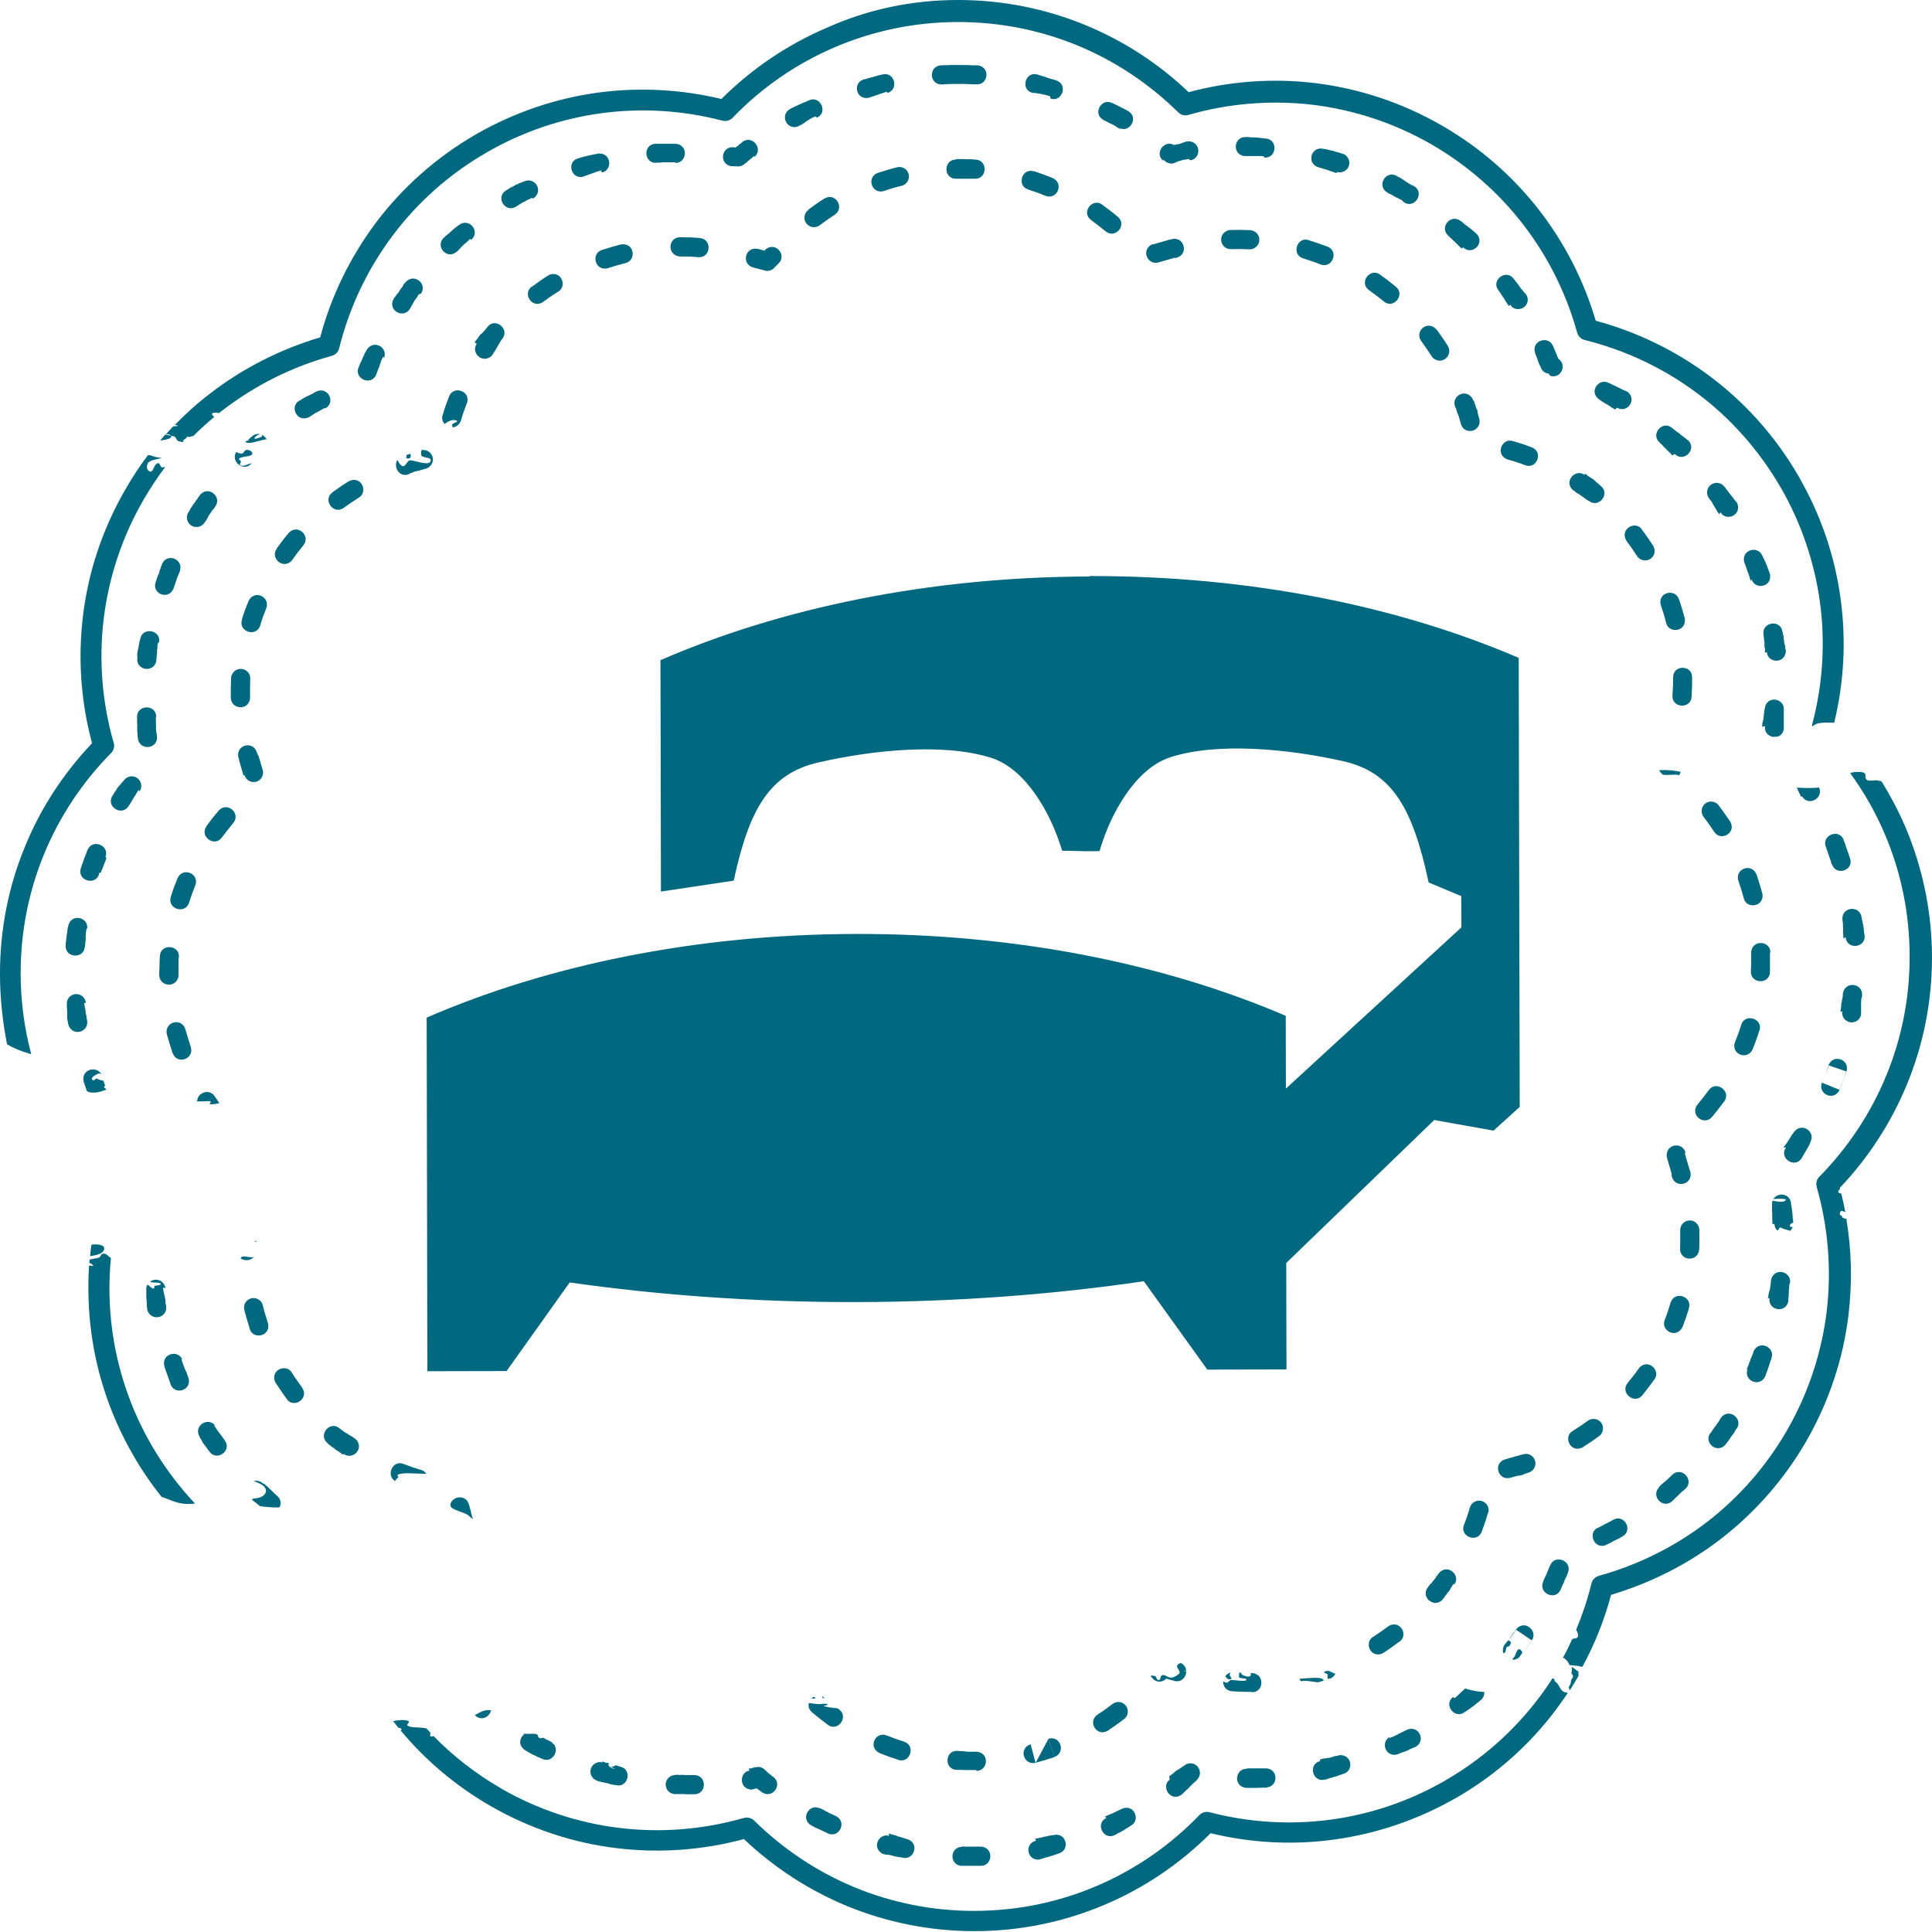 <svg xmlns="http://www.w3.org/2000/svg" viewBox="0 0 115 115" width="115" height="115">
<g fill="#00687f">
<path d="M50.954 55.592c-9.6.02-18.428 1.885-25.557 4.98l.043 21.048 4.713-.01 3.757-5.273c5.24.745 10.99 1.18 17.09 1.167 6.1-.013 11.848-.47 17.085-1.24l3.778 5.26 4.713-.01-.044-21.048c-7.14-3.066-15.977-4.893-25.578-4.874"/>
<path d="M64.87 34.315c-9.6.02-18.427 1.885-25.556 4.98l.028 13.774 4.332-.65c.917-4.25 2.122-6.38 5.062-7.04 3.276-.75 7.455-1.16 10.264-.27 2.043.65 3.546 3.26 4.222 5.53.564 0 1.113.03 1.682.03.185 0 .36-.01.545-.01.66-2.28 2.16-4.91 4.2-5.58 2.8-.91 6.98-.51 10.26.22 2.99.66 4.19 2.85 5.13 7.23l1.94.81.01 1.86-11.68 10.73.02 10.44 10.04-9.7 3.53.63 1.56-1.41-.06-26.73c-7.15-3.07-15.96-4.89-25.56-4.87"/>
<path d="M93.332 100.76h-.01c-.5-.017-.427-.45-.747-.662-.077-.05-.008-.135-.104-.176-.02-.01-.04-.02-.06-.026-.25.396-.52.784-.81 1.162-1.46 1.94-3.33 3.627-5.57 4.92l-.03.02c-2.16 1.24-4.46 2-6.79 2.314-2.42.327-4.88.168-7.21-.442-.23-.058-.46.014-.61.17-1.72 1.792-3.81 3.24-6.13 4.228-2.23.95-4.69 1.475-7.28 1.475-2.51 0-4.89-.492-7.07-1.386-2.26-.93-4.3-2.295-6.02-3.99-.16-.163-.4-.214-.61-.155v-.002c-2.39.688-4.92.9-7.43.593-2.41-.295-4.81-1.07-7.05-2.36h.01c-1.51-.875-2.86-1.93-4.02-3.124.01.01 0 .03-.04.04-.2.04-.14-.09-.13-.22l-.24-.26c-.34-.08-.86-.02-1.1-.15-.15-.09.18-.2.01-.29-.17-.09-.58-.06-.89.01.1.13.21.26.31.39.11.02.19.05.19.1 0 .02-.02.05-.05.07 1.46 1.75 3.25 3.28 5.33 4.48 2.4 1.38 4.95 2.21 7.52 2.52 2.56.31 5.13.12 7.58-.54 1.78 1.69 3.87 3.05 6.17 4 2.33.95 4.88 1.48 7.55 1.48 2.75 0 5.38-.56 7.77-1.58 2.37-1 4.5-2.46 6.29-4.25 2.39.58 4.88.72 7.34.38 2.49-.34 4.94-1.15 7.25-2.47l.04-.02c2.39-1.38 4.38-3.18 5.94-5.26.26-.35.5-.7.74-1.05m.58-.93c-.16.28-.33.56-.51.84-.02-.07-.09-.16-.05-.21.08-.12.12-.22.12-.35.01-.1.14-.18.12-.28-.01-.06-.05-.12-.1-.18.04-.12.05-.24.02-.37.11.04.25.19.41.28-.01.08-.01.17 0 .25M9.53 26.22c.455-.045.8-.163.62-.315-.058-.048-.16-.067-.283-.07-.114.126-.227.256-.338.387M5.36 74.77c.25-.04.508-.08.666-.18.19-.126.276-.374.016-.466-.176-.06-.4-.067-.6-.035-.03.22-.06.45-.08.68m1.24.13c-.14 1.42-.115 2.86.08 4.29.313 2.33 1.08 4.65 2.33 6.82.746 1.29 1.62 2.45 2.597 3.49-.11.01-.21.02-.33.02-.68.03-1.13-.24-1.67-.43-.61-.77-1.18-1.59-1.68-2.47-1.34-2.32-2.16-4.79-2.49-7.28-.18-1.33-.22-2.67-.14-3.99.01 0 .02 0 .03-.01.06-.02.22.04.22.01 0-.08-.14-.13-.24-.19l.03-.18c.14-.06.41-.06.56-.13.13-.06.07-.19.23-.22.2-.05.3.15.47.25m3.22-47.06c-.46.61-.88 1.25-1.27 1.92-1.29 2.23-2.07 4.63-2.37 7.05-.31 2.51-.1 5.04.59 7.43.06.21.01.44-.16.61-1.69 1.71-3.06 3.76-3.99 6.02-.89 2.17-1.39 4.56-1.39 7.07 0 1.67.22 3.29.63 4.83l-.06-.02c-.58-.16-1.01-.35-1.38-.57-.26-1.32-.42-2.74-.42-4.2 0-2.67.52-5.22 1.48-7.55.94-2.31 2.31-4.39 4-6.17-.66-2.45-.85-5.02-.54-7.58.31-2.58 1.14-5.13 2.52-7.52.41-.72.86-1.41 1.35-2.05.05.01.1.01.14.01.09.03.18.07.26.09.13.04.27.04.41.06-.31.12-.73.12-.83.35-.06.14-.08.35.1.45.26.13.23-.41.51-.48.14-.03.14.28.27.25l.16-.02zm102.21 18.74c.52.85.99 1.74 1.39 2.67 1.01 2.39 1.58 5.02 1.58 7.77 0 2.67-.53 5.22-1.49 7.55-.95 2.3-2.31 4.39-4 6.16l.02.06c-.12.11-.17.22-.01.26.03 0 .05.01.08.01.09.36.17.73.24 1.11-.12-.04-.23-.11-.27-.05-.06.08-.1.2.01.25.08.04.06.12.15.16.05.02.11.03.17.03.32 1.88.36 3.81.13 5.73-.31 2.58-1.14 5.13-2.52 7.53-1.34 2.31-3.07 4.25-5.06 5.79-1.97 1.52-4.2 2.64-6.55 3.34-.4 1.49-.97 2.93-1.71 4.29-.04 0-.08-.02-.12-.02-.01-.01-.02-.01-.03-.01-.05-.02-.09-.03-.15-.03l-.47-.05c-.06-.15-.15-.28-.28-.38-.03-.03-.07-.04-.11-.04.2-.37.39-.75.56-1.13.08-.02.16-.04.23-.05.17-.05.13-.27 0-.5.37-.89.68-1.81.91-2.75.05-.22.21-.39.44-.46 2.32-.64 4.52-1.73 6.46-3.22 1.86-1.44 3.49-3.27 4.74-5.44 1.29-2.24 2.06-4.64 2.36-7.05.3-2.51.09-5.04-.59-7.43-.06-.21-.01-.45.15-.61 1.69-1.72 3.06-3.76 3.99-6.03.9-2.18 1.39-4.56 1.39-7.07 0-2.59-.52-5.05-1.47-7.28-.55-1.3-1.25-2.53-2.07-3.65.18-.07.4-.09.67-.06.44.06.08.34.36.48.14.07.43-.02.62.02.07.01.13.03.19.04M57.04 0c2.666 0 5.216.527 7.55 1.486 2.302.945 4.39 2.31 6.163 4 2.45-.656 5.02-.847 7.57-.535 2.57.32 5.13 1.15 7.52 2.53 2.32 1.34 4.26 3.07 5.8 5.06 1.52 1.97 2.65 4.2 3.34 6.55 2.45.66 4.77 1.78 6.83 3.33 2.08 1.56 3.88 3.56 5.26 5.95l.02.04c1.327 2.31 2.14 4.77 2.47 7.25.336 2.47.198 4.96-.38 7.34l.016.02c-.28-.01-.56-.02-.82.01-.27.03-.4.12-.51.22-.01-.07 0-.14.02-.21.61-2.33.77-4.78.44-7.21-.32-2.32-1.08-4.63-2.32-6.79l-.02-.03c-1.3-2.24-2.98-4.11-4.92-5.57-2.02-1.52-4.32-2.6-6.73-3.2-.22-.05-.39-.21-.46-.44-.64-2.32-1.73-4.52-3.23-6.46-1.44-1.86-3.26-3.48-5.43-4.74-2.24-1.29-4.63-2.06-7.05-2.36-2.51-.3-5.04-.09-7.43.6-.21.06-.45.01-.61-.16-1.72-1.69-3.76-3.06-6.03-3.99-2.18-.89-4.56-1.38-7.07-1.38-2.59 0-5.05.53-7.29 1.48-2.32.98-4.41 2.43-6.13 4.22-.16.16-.39.23-.61.17-2.34-.61-4.79-.77-7.22-.44-2.33.32-4.65 1.08-6.82 2.34-2.24 1.29-4.11 2.98-5.57 4.92-1.52 2.02-2.6 4.31-3.2 6.73-.05.21-.21.39-.44.45-2.33.64-4.53 1.73-6.47 3.22l-.25.19c-.12-.03-.24-.04-.35-.01-.11.04-.05.13.07.24-.43.36-.84.73-1.24 1.13l-.25.06-.04-.01c-.09-.02-.12.02-.13.08-.07.04-.13.08-.17.12-.04.04-.02.08.03.1-.08.02-.2-.01-.29-.03-.21-.05-.12-.24-.32-.3-.16-.05-.32-.06-.49-.1l.46-.49c.08-.01.15-.02.22-.02.12-.01.04-.04-.12-.07.66-.68 1.36-1.31 2.1-1.87 1.97-1.52 4.2-2.64 6.55-3.34.65-2.45 1.78-4.77 3.32-6.83 1.56-2.07 3.56-3.87 5.94-5.25 2.32-1.33 4.79-2.15 7.28-2.49 2.47-.33 4.96-.19 7.34.38 1.8-1.79 3.93-3.24 6.3-4.25C51.65.56 54.28 0 57.03 0"/><path d="M62.536 5.873c.706.217 1.053-.866.326-1.09l-.027-.008-.03-.01-.03-.01-.03-.008-.03-.007-.027-.008-.032-.01-.03-.008-.027-.007-.04-.01-.03-.008-.03-.01-.03-.01-.03-.01-.03-.01-.03-.01-.03-.01-.03-.01-.03-.01-.03-.01-.03-.01-.03-.01-.03-.01-.03-.01-.03-.01-.03-.01-.03-.01-.03-.01H62l-.03-.01-.033-.01-.025-.01-.03-.01-.032-.01-.026-.01-.03-.01-.032-.01-.03-.01h-.007c-.733-.17-.983.94-.258 1.1h.124l.03.01h.03l.03.01h.03l.03.01h.03l.03.01h.03l.03.01h.06l.03.01.03.01H62l.025.01.03.01h.024l.03.01h.05l.02.01.02.01h.03l.02.01h.02l.03.01h.02l.02.01.03.01.03.01.03.01.03.01.02.01h.03zM66.593 7.6c.636.37 1.223-.602.563-.987l-.01-.006-.02-.013-.023-.01-.02-.013-.022-.01-.02-.01-.02-.01-.02-.01-.01-.01-.02-.01-.02-.01-.02-.01-.02-.01-.02-.01-.02-.01-.02-.01-.02-.01-.02-.01-.02-.01-.02-.01-.02-.01-.02-.01-.02-.01-.02-.01-.02-.01-.02-.01-.02-.01-.02-.01-.02-.01-.02-.01-.02-.01-.02-.01-.02-.01-.02-.01-.01-.01-.02-.01-.03-.01-.02-.01-.02-.01-.02-.01-.02-.01-.02-.01-.02-.01-.03-.01-.02-.01-.02-.01-.02-.01-.03-.01c-.63-.31-1.18.63-.52 1.01l.02.01.02.01.02.01.03.02.03.01.02.01.02.01.02.01.02.01.02.01.02.01.02.01.02.01.02.01.03.02.02.01.02.01.02.01.03.01.02.01.02.01.02.01.02.01.03.01.02.01.02.01.02.01.02.01.02.01.02.01.03.02.02.01.02.01.02.02.02.02.02.01.02.01.02.02.02.01.02.01.03.02.02.01.02.02.02.01.02.02.02.01.02.01.02.01h.01zm4.26 1.943c.48-.07.652-.696.265-1.005-.126-.1-.28-.142-.444-.12l-.002.002-.023.004-.03.002-.03.005-.03.01-.03.01-.03.01-.03.01-.03.01-.03.01-.03.01-.02.01-.03.01-.02.01-.03.01-.03.01-.03.01-.02.01h-.02l-.03.01h-.06l-.03.01-.03.01H70l-.02.01-.03.01-.03.01h-.04c-.57-.33-1.19.49-.64.94V9.5l.02.016.02.014.01.012.02.013.02.015.01.015.02.014c.17.14.36.16.53.11l.02-.01.03-.01.02-.01.02-.01.023-.01.023-.01.02-.01.02-.01.03-.01.02-.01.02-.01h.02l.02-.01.03-.01h.02l.02-.01h.027l.028-.01.02-.01.02-.01.03-.01.03-.01h.05l.03-.01h.02l.03-.01h.03l.03-.01h.06l.02-.01h.07l.03-.01zm4.404-.163c.752.054.83-1.082.085-1.134h-.022l-.025-.003h-.026l-.03-.004-.03-.01h-.06l-.03-.01h-.05l-.03-.01h-.08l-.03-.01h-.03l-.02-.01h-.16l-.03-.01h-.25l-.03-.01h-.05l-.03-.01h-.2c-.73 0-.78 1.08-.03 1.13h.99l.02.01h.11zm4.322.853c.21.066.42.01.58-.145.29-.295.16-.816-.24-.937h-.01l-.03-.01-.03-.01-.03-.01-.03-.01-.03-.01-.03-.01-.03-.01-.03-.01h-.03l-.03-.01-.04-.01-.03-.01-.03-.01-.04-.01-.03-.01-.03-.01-.03-.01-.03-.01-.04-.01h-.03l-.03-.01-.04-.01-.03-.01h-.03l-.03-.01-.03-.01h-.03l-.03-.01L79 8.9l-.03-.01-.034-.01h-.06l-.03-.01h-.03l-.03-.01-.02-.002c-.726-.17-1.02.87-.29 1.1h.02l.03.01.03.01.03.01.03.01.03.01.024.004.03.01.02.008.03.01.03.01.03.004.03.01.03.007.028.01.03.01.03.01.03.01.03.01.03.01.03.01.03.01.023.01.03.01.03.01.03.01.03.01.03.01.03.01.03.01.03.01.03.01.03.01.03.01.03.01.03.01.03.01h.01zm4.01 1.823c.65.382 1.22-.605.58-.978l-.02-.012-.03-.015-.03-.01-.03-.01-.03-.01L84 11l-.025-.013-.03-.017-.027-.017-.025-.013-.03-.016-.03-.015-.03-.02-.03-.02-.027-.02-.03-.02-.03-.02-.027-.02-.03-.02-.03-.02-.03-.02-.03-.02-.03-.02-.03-.02-.03-.02-.03-.02-.03-.02-.03-.02-.03-.01-.03-.02-.03-.02-.03-.01-.03-.01-.03-.02-.03-.02-.03-.02c-.66-.33-1.19.62-.54 1h.01l.02.02.02.02.02.01.02.01.03.01.03.01.03.01.02.02.03.01.03.02.02.01.03.01.03.02.02.02.03.01.02.01.03.02.02.01.03.02.02.01.02.01.02.01.03.01.02.01.03.01.03.02.03.01.02.02.02.02.03.01.03.01.03.01.03.01.02.02.02.02.01.01zm3.51 2.674c.46.46 1.24-.133.87-.72-.03-.038-.05-.063-.08-.098l-.01-.004-.03-.023-.02-.02-.02-.02-.03-.022-.02-.02-.02-.02-.03-.022-.03-.02-.02-.02-.02-.02-.02-.02-.03-.02-.02-.02-.03-.02-.02-.02-.02-.02-.03-.02-.03-.02-.02-.02-.03-.02-.03-.02-.02-.02-.03-.02-.03-.02-.03-.02-.02-.02-.03-.02-.02-.02-.02-.02-.03-.02-.02-.02-.02-.02-.02-.02-.03-.02-.02-.02-.02-.01-.03-.02-.02-.01c-.58-.47-1.3.36-.74.87l.01.01.02.02.02.02.02.02.02.02.02.02.03.02.02.02.02.02.02.02.02.02.02.02.02.02.02.02.03.02.02.02.02.02.02.02.02.02.02.02.02.02.02.02.02.02.02.02.02.02.02.02.02.02.02.02.02.02.02.02.02.02.02.02.02.02.02.02.02.01.02.02.02.03.02.02v.01zm2.8 3.41c.28.496 1.13.238 1.03-.403-.02-.092-.04-.13-.09-.212l-.01-.01-.02-.022-.02-.018-.02-.022-.02-.022-.02-.02-.01-.02-.02-.02-.01-.02-.02-.02-.02-.02-.01-.02-.02-.02-.02-.02-.01-.02-.02-.02-.02-.02-.02-.02-.01-.02-.01-.02-.02-.02-.01-.02-.01-.01-.01-.02-.02-.02-.01-.02-.02-.02-.01-.02-.01-.02-.02-.02-.01-.02-.02-.02-.01-.02-.02-.02-.01-.02-.02-.02-.02-.02-.01-.02-.02-.02-.02-.02-.01-.02-.01-.02-.02-.02-.02-.02-.01-.02-.01-.01-.02-.02-.01-.02c-.44-.6-1.36.07-.92.67l.01.02.02.02.02.02.01.02.01.02.01.02.02.02.02.02.01.02.01.02.01.02.01.02.02.02.01.02.01.02.02.02.01.02.02.02.01.02.01.02.01.02.02.02.02.02.01.02.01.02.02.02.01.02.01.02.01.03.02.02.01.02.01.03.02.02.01.01.01.02.02.02.01.02.01.02.01.02.01.02.01.02.02.02.02.02.01.02.01.02.01.02.01.02v.01zm2.37 4.23c.66.2 1.01-.65.51-1l-.01-.004-.01-.022-.01-.022-.01-.027-.01-.02-.01-.023-.01-.024-.01-.02-.01-.023-.01-.026-.01-.03-.01-.02-.01-.03-.01-.02-.01-.03-.01-.02-.01-.02-.01-.02-.01-.03-.01-.02-.01-.02-.01-.03-.01-.03-.01-.02-.01-.02-.01-.03-.01-.02-.01-.02-.01-.03-.01-.02-.01-.02-.01-.03-.01-.02-.01-.02c-.24-.61-1.24-.36-1.08.36l.02.08.01.02.01.02v.02l.01.02.01.02.01.02.01.02v.02l.01.02.01.02v.02l.01.02.01.02.01.03v.01l.01.02.01.02.01.02v.02l.01.02.01.02.01.02v.02l.01.02v.02l.01.02.01.02.01.02.01.02v.01l.01.02v.02l.01.02.01.02.01.02.01.02.01.01.01.02.01.03.01.02.01.02.01.03c.08.21.23.32.4.36h.02l.02.01h.03zm3.98 1.896c.63.37 1.22-.513.61-.955l-.02-.01-.02-.01-.03-.01-.02-.01-.03-.01-.02-.01-.02-.01-.03-.01-.02-.01-.02-.01-.03-.01-.02-.01-.02-.01-.02-.01-.03-.01-.02-.02-.02-.01-.02-.01-.03-.01-.03-.01-.02-.01-.02-.01-.03-.02-.02-.01-.03-.01-.02-.01-.03-.01-.02-.02-.02-.01-.02-.01-.02-.01-.02-.01-.03-.01-.03-.01-.03-.01-.02-.02-.02-.01-.02-.01-.03-.01-.03-.01-.02-.01-.03-.02-.02-.01-.02-.01-.03-.01-.03-.01c-.57-.33-1.23.51-.57.98l.02.02h.01l.02.01.02.01.02.02.02.02.02.01.02.02.02.01.02.01.02.01.02.02.02.01.02.01.02.01.02.02.03.01.02.01.02.02.02.01.02.01.02.01.02.01.02.01.02.01.02.02.02.01.02.01.02.01.02.02.02.01.02.01.02.01.02.02.02.02.02.01.02.01.02.02.02.01.02.01.02.01.02.01.02.01.02.02.02.01.02.01.02.01.01.01zm3.44 2.755c.53.54 1.33-.27.81-.8l-.02-.01-.03-.02-.03-.02-.02-.02-.02-.02-.02-.02-.03-.02-.03-.02-.02-.02-.03-.02-.03-.02-.02-.02-.03-.02-.03-.02-.02-.02-.03-.02-.03-.02-.02-.02-.02-.02-.02-.02-.03-.02-.02-.02-.03-.02-.03-.02-.03-.02-.03-.02-.03-.02-.02-.02-.03-.02-.02-.02-.02-.02-.03-.02-.03-.02-.02-.02-.03-.02-.02-.02-.03-.02-.01-.01c-.55-.5-1.32.34-.76.85l.01.01.02.02.02.02.02.02.02.02.02.02.02.02.02.02.02.02.02.02.02.02.02.02.02.03.02.02.02.02.02.02.03.02.02.02.02.02.02.02.02.02.02.03.02.02.02.02.02.02.02.02.03.02.02.02.02.02.02.02.02.02.02.02.02.02.02.02.02.03.02.02.02.02.01.02zm2.72 3.47c.32.56 1.28.2 1-.54l-.04-.05-.02-.02-.02-.03-.02-.03-.02-.02-.02-.02-.02-.02-.02-.03-.02-.03-.02-.02-.02-.03-.02-.03-.02-.02-.02-.02-.02-.03-.02-.02-.02-.03-.02-.03-.02-.02-.02-.03-.02-.03-.02-.02-.02-.03-.02-.02-.02-.03-.02-.03-.02-.03-.02-.02-.02-.03-.02-.02-.02-.03-.02-.03-.02-.02-.02-.03-.02-.03-.02-.02-.02-.02c-.18-.25-.5-.31-.76-.16-.28.16-.37.55-.18.81l.01.02.02.03.02.02.02.03.02.03.02.03.02.02.02.02.02.03.02.03.01.02.02.03.01.03.02.03.01.03.02.03.02.03.02.03.02.03.01.03.02.02.02.03.01.03.02.03.02.03.01.03.02.02.02.03.01.03.02.03.02.03.02.02.02.03.01.03.02.02.02.02zm1.86 4c.19.63 1.21.46 1.09-.29l-.02-.07-.01-.03-.01-.03-.01-.03-.01-.03-.01-.03-.01-.02-.01-.03-.01-.03-.01-.02-.01-.03-.01-.03-.01-.03-.01-.03-.01-.03-.01-.02-.01-.03-.01-.03-.01-.03-.02-.03-.01-.02-.01-.03-.01-.03-.01-.03-.02-.03-.01-.03-.01-.02-.01-.02-.02-.03-.01-.03-.01-.03-.02-.03-.01-.03-.02-.03-.01-.02-.01-.03-.01-.03-.02-.03-.01-.01c-.25-.63-1.24-.36-1.08.35l.02.07.01.02.01.03.01.03.01.02.01.03.01.03.01.02.01.03.01.03.01.03.01.03.01.03.01.03.01.03.01.03.01.03.01.03.01.02.01.03.01.03.01.03.01.03.01.02.01.03.01.03.01.03.01.03.01.03.01.03.01.03.01.03v.02l.01.03.01.03.01.03.01.03.01.03.01.03zm.9 4.32c.04.66 1.07.73 1.13-.03v-.08l-.01-.03v-.02l-.01-.02-.01-.02v-.05l-.01-.02v-.1l-.01-.02-.01-.02-.01-.03v-.02l-.01-.02v-.03l-.01-.02v-.02l-.01-.02v-.08l-.01-.02v-.07l-.01-.03-.01-.02v-.14l-.01-.03-.01-.03-.01-.03-.01-.03v-.03l-.01-.03v-.03l-.01-.03-.01-.03v-.02c-.11-.73-1.23-.58-1.13.17v.03l.01.03v.03l.01.04v.05l.01.03v.06l.01.03v.09l.01.03.01.02v.31l.01.03.01.02v.02l.01.02v.26zm-.11 4.41c-.05.37.2.59.47.64.1 0 .2-.01.3-.02.17-.06.31-.2.35-.45v-1.13c.05-.73-1.03-.87-1.13-.11v.01l-.01.03v.02l-.01.02v.05l-.01.02v.09l-.01.02v.02l-.01.03v.02l-.01.02v.13l-.01.03-.01.02v.09l-.01.02v.05l-.01.02v.03l-.01.02-.01.02-.01.03V43l-.01.02-.01.03v.12l-.01.022v.07zm2.21 4.18c.36.63 1.3.11 1.01-.52h-.05c-.43.04-.86.03-1.28 0l.01.02.01.02.01.02.01.02.01.03.01.02.01.02.01.02.01.02.01.03.01.02.01.02.01.02.01.02.01.02.01.02.01.02.01.03.01.02.01.02.01.02.01.02.01.02.01.03.01.02v.01zm1.78 4.04c.22.72 1.3.38 1.08-.33l-.01-.03-.01-.03-.01-.02-.01-.03-.01-.03-.01-.03-.01-.03-.01-.03-.01-.03-.01-.03-.01-.03-.01-.03-.01-.03-.01-.03-.01-.02-.01-.03-.01-.03-.01-.03-.01-.03-.01-.03-.01-.03-.01-.03-.01-.03-.01-.03-.01-.03-.01-.03-.01-.03-.01-.03-.01-.03-.01-.03-.01-.03-.01-.03-.01-.03-.01-.03-.01-.02-.02-.03-.01-.03V50c-.27-.71-1.33-.29-1.07.4l.01.026.01.027.01.03.01.027.01.03.01.026.01.03.01.03.01.025.01.03.01.03.01.03.01.03.01.03.01.03.01.03.01.03.01.03.01.03.01.03.01.03.01.03.01.03.01.02.01.03.01.03.01.03.01.03.01.03.01.03.01.03v.03l.01.03.01.03.01.03.01.03v.03zm.81 4.34c.05.75 1.18.67 1.13-.08v-.04l-.01-.03v-.03l-.01-.03-.01-.03v-.06l-.01-.03v-.04l-.01-.03v-.09l-.01-.03v-.06l-.01-.04-.01-.03v-.06l-.01-.03-.01-.04-.01-.03v-.03l-.01-.03v-.03l-.01-.03-.01-.03v-.03l-.01-.03-.01-.03v-.03l-.01-.03-.01-.03v-.05c-.11-.72-1.19-.62-1.14.13v.04l.01.03v.03l.01.03v.09l.01.03v.24l.01.03v.35l.01.03v.16l.01.03v.05zm-.2 4.41c-.06.4.29.74.69.65.22-.05.4-.23.43-.46v-.76l.01-.04v-.12l.01-.03.01-.03.01-.03.01-.03v-.03l.01-.03v-.03c.05-.74-1.02-.87-1.14-.12l-.01.03v.15l-.01.03v.03l-.01.03v.03l-.01.03-.01.03-.01.03v.03l-.01.03v.06l-.01.03-.01.03-.01.03v.11l-.01.03v.11l-.01.03v.03l-.01.03v.03l-.01.03v.06l-.005.03-.008.02zm-.81 3.21l-.01.03-.01.03-.01.03-.01.03-.01.03-.01.03-.01.03-.01.03-.01.03-.01.03-.01.03-.01.03-.01.03-.01.03-.01.03-.01.03-.01.03-.01.03-.01.03-.01.03-.01.02-.01.03-.01.03-.01.03-.01.03-.01.03-.01.02-.01.03-.01.03-.01.03-.01.03-.01.02-.01.03-.02.03-.01.03-.01.03-.01.03-.01.03.38-1.02zm.66 1.46l.41-1.08-1.08-.37c.27-.71 1.29-.35 1.07.37l-.02.03-.01.03-.01.03-.01.03-.01.03-.01.03-.01.03-.01.03-.01.03-.01.03-.01.03-.01.03-.01.03-.01.03-.02.03-.01.03-.01.03-.01.03-.01.02-.01.03-.01.03-.01.03-.01.03-.01.03-.02.02-.01.03-.01.03-.01.03-.01.03-.01.03-.01.03-.01.03-.01.02-.01.03-.02.03-.01.03-.02.03-.01.03zm-1.06-.42c-.25.64.6 1.08.98.55l.01-.01.01-.01v-.01l.04-.07v-.01l.01-.01-1.06-.43-.01.01zm-2.14 3.86c-.44.6.48 1.28.92.66l.01-.01.01-.02.01-.02.01-.02.01-.02.01-.02.01-.02.02-.02.01-.02.01-.02.01-.02.01-.02.01-.02.01-.02.01-.02.01-.02.02-.02.01-.02.01-.01.01-.02.01-.02.01-.02.01-.02.01-.02.01-.01.01-.02.01-.02.02-.02.01-.02.01-.02.01-.02.01-.02.01-.02.01-.02.02-.02.01-.02.01-.02.01-.02.01-.02.01-.02.01-.02.01-.02.01-.02.01-.02.01-.02.01-.02.01-.02.01-.02V68c.37-.644-.52-1.224-.96-.62l-.01.014v.005l-.02.02-.02.03-.01.02-.01.01-.01.01-.01.02-.02.02-.02.02-.01.02-.01.02-.01.01-.01.02-.01.02-.01.02-.01.02-.01.02-.02.02-.01.02-.02.02-.01.02-.01.02-.01.02-.01.02-.02.02-.01.02-.01.01-.01.02-.01.02-.01.02-.01.02-.02.02-.02.02-.01.02-.01.02-.02.02-.01.02-.02.01-.01.02-.01.02-.01.02-.01.02-.02.02-.01.02-.02.01-.02.02-.02.02-.01.02-.01.01zm-.69 4.56c.01.17.08.3.18.39.09-.05.12-.23.2-.18.15.09.37.13.56.19.06-.05.12-.13.15-.22-.1 0-.17-.02-.17-.08-.01-.08.08-.14.2-.19v-.07l-.01-.03v-.07l-.01-.02v-.03l-.01-.02v-.1l-.01-.03v-.12l-.01-.02v-.1l-.01-.02v-.03l-.01-.02V72l-.01-.02v-.06l-.01-.02v-.03l-.01-.03v-.047l-.01-.027-.01-.028v-.05l-.01-.026v-.05c-.08-.605-.81-.646-1.05-.24.34-.03.84-.034.73.074-.15.147-.48.078-.78.02-.02.08-.04.168-.03.267v.43l.01.02v.397l.01.02v.252zm-.29 4.4c-.11.75.96.94 1.12.2v-.17l.01-.03v-.06l.01-.03v-.15l.01-.03v-.24l.01-.03.01-.03v-.15l.01-.03v-.05l.01-.03.01-.03.01-.03.01-.02c.09-.68-.96-.94-1.13-.16v.04l-.01.03v.06l-.01.04v.06l-.01.03v.06l-.01.03v.03l-.01.03v.06l-.01.03v.03l-.01.03v.03l-.01.02-.01.02-.01.03-.01.03-.01.03-.01.03V77l-.01.03-.01.02-.01.03v.113l-.01.03-.01.03-.01.027-.01.027zm-1.3 4.22c-.28.72.73 1.12 1.04.45l.01-.03.01-.03.01-.02.01-.03.01-.03.01-.03.01-.03.01-.03.02-.03.01-.03.01-.03.01-.03.01-.03.01-.03.01-.03.01-.03.01-.03.01-.02.01-.04.01-.03.01-.03.01-.03.01-.03.01-.03.01-.03.01-.03.01-.03.01-.03.01-.03.01-.03.01-.03.01-.03.01-.03.01-.03.01-.03.01-.03v-.01c.25-.65-.71-1.11-1.05-.44l-.02.05v.01l-.01.03-.01.03-.01.03-.01.03-.01.03-.01.03-.02.03-.01.03-.01.03-.01.03-.01.02-.01.03-.02.03-.01.03-.01.03-.01.03-.01.03-.01.03-.01.03-.02.03-.01.03-.01.03-.01.03-.01.03-.01.03-.01.03-.01.03-.01.03-.02.03-.01.03-.01.03-.01.03-.02.03-.01.03-.01.03-.01.03zm-2.22 3.81c-.42.58.39 1.26.89.71l.02-.03.02-.02.02-.03.02-.03.01-.02.02-.02.02-.02.02-.02.01-.02.02-.03.02-.03.02-.02.02-.03.02-.03.02-.03.01-.02.02-.02.01-.03.02-.02.02-.03.02-.03.02-.02.02-.03.01-.02.02-.02.02-.03.02-.02.02-.02.02-.03.01-.03.01-.03.02-.03.02-.03.01-.02.02-.03.02-.03.02-.03.02-.02c.4-.59-.48-1.27-.95-.63l-.02.03-.01.03-.02.03-.02.03-.02.03-.01.03-.02.02-.02.03-.02.03-.02.03-.02.03-.02.02-.01.02-.02.03-.02.03-.01.02-.02.03-.02.02-.02.02-.02.03-.02.02-.01.02-.02.03-.02.03-.01.02-.02.02-.02.03-.02.03-.02.03-.01.03-.02.03-.02.02-.02.02-.02.03-.01.02-.02.02-.02.03zm-3.02 3.21c-.57.51.16 1.34.73.87l.01-.01.02-.02.02-.02.02-.02.02-.02.02-.02.02-.02.02-.02.02-.02.02-.02.02-.02.02-.02.02-.02.02-.01.02-.02.02-.02.02-.02.02-.02.02-.02.02-.02.02-.02.02-.02.02-.02.02-.02.02-.02.02-.02.03-.02.02-.02.02-.02.02-.02.02-.02.02-.02.03-.02.03-.02.02-.02.02-.02.03-.02.02-.02.02-.02c.51-.46-.14-1.3-.73-.88l-.05.05h-.01l-.02.02-.02.02-.02.02-.02.02-.02.02-.02.02-.02.02-.02.02-.03.02-.02.03-.02.02-.02.01-.02.02-.02.02-.02.02-.02.02-.03.02-.02.02-.02.02-.02.02-.03.02-.02.02-.03.02-.02.02-.03.02-.02.02-.02.02-.03.02-.02.02-.02.02-.02.02-.02.02-.02.02-.02.02-.02.02-.02.02-.03.02-.02.02-.01.01zm-3.68 2.43c-.66.33-.16 1.36.51 1.02l.02-.01.02-.01.02-.01.02-.01.03-.01.02-.01.02-.01.02-.01.02-.01.02-.01.02-.01.02-.01.02-.01.02-.01.02-.01.02-.01.02-.02.02-.01.02-.01.02-.01.02-.01.02-.01.02-.01.02-.01.02-.01.02-.01.03-.01.02-.01.02-.01.02-.01.02-.01.02-.01.02-.01.02-.01.02-.01.02-.01.02-.01.02-.01.02-.01.02-.01.02-.01.02-.02.02-.01.02-.01.02-.01.02-.01.02-.02h.01c.65-.38.07-1.36-.57-.98l-.01.01-.02.01-.03.01-.02.01-.02.01-.02.02-.02.01-.02.01-.02.01-.02.01-.02.01-.02.01-.02.01-.02.01-.02.01-.02.01-.02.01-.02.01-.01.01-.03.01-.02.01-.02.01-.02.01-.02.01-.02.01-.02.01-.02.01-.02.01-.02.01-.02.01-.02.02-.02.01-.02.01-.02.01-.02.01-.02.01-.02.01-.02.01-.02.01-.01.01-.03.01-.02.01-.02.01-.02.01-.02.01-.02.01-.02.01-.02.01zm-3.25 3.22c-.31.68.72 1.16 1.03.48l.01-.02.01-.02.01-.03.01-.02.01-.02.01-.03.01-.02.01-.02.01-.03.01-.03.01-.02.01-.02.01-.02.01-.02.01-.02.01-.02.01-.02.01-.02.01-.02.01-.02.01-.02v-.02l.01-.03.01-.03.01-.02.01-.02.01-.02.01-.03.01-.02.01-.02.01-.02.01-.02.01-.02.01-.02.01-.02.01-.02.01-.02.01-.03.01-.02.01-.03.01-.02v-.02l.01-.03.01-.02.01-.02.01-.03c.27-.71-.8-1.11-1.06-.42l-.01.01-.01.03-.01.02-.01.02-.01.02-.01.03-.01.02-.01.02-.01.02-.01.03-.01.03-.01.02-.01.03-.01.02-.01.02-.01.03-.01.02-.01.03-.01.02v.02l-.01.02-.01.02-.01.02-.01.02-.01.02-.01.03-.01.02-.01.02-.01.02-.01.02-.01.02-.01.02-.01.03-.01.02-.01.02-.01.02-.01.02-.01.02-.01.03-.01.02-.01.02-.01.03-.01.03-.01.02-.01.02-.01.02zM90.23 97l-.01.02-.013.02-.01.02-.02.02-.01.02-.01.02-.02.02-.02.018-.02.02-.017.02-.01.02-.01.017-.016.022-.017.02-.01.014-.02.03-.012.02-.01.01-.018.02-.017.03-.016.02-.01.02-.02.03-.014.03-.01.02-.01.02-.02.02-.01.02-.013.02-.02.03-.01.02-.016.02.46-.63zm.56 1.18l.385-.54-.94-.64.04-.05c.5-.56 1.293.15.9.69l-.005.01-.014.02-.018.02-.01.023-.01.02-.02.02-.01.024-.014.02-.017.026-.02.02-.016.02-.02.02-.01.024-.01.02-.02.02-.01.024-.02.02-.01.02-.02.02-.01.02-.01.02-.02.02-.02.02-.01.02-.01.02-.01.03v.01zm-.72.62c.16-.01.32-.09.41-.22l.01-.02.02-.025.02-.028.02-.03.02-.03.02-.02.02-.025c-.01-.08-.04-.16-.116-.21-.234-.154-.24.405-.47.556.015.01.028.027.04.04m-.49-.913c-.12.17-.142.364-.09.53.04-.004.076-.02.097-.045.09-.116.02-.33.18-.35.13-.02.15-.15.18-.266l-.16-.12-.01.022-.02.023-.02.02-.02.02-.02.03-.02.02-.01.02-.02.02-.02.02-.02.02-.01.02zm-3.09 3.14c-.59.48.14 1.356.71.886l.027-.02.03-.01.03-.02.03-.02.02-.02.03-.02.03-.02.03-.02.03-.02.03-.02.03-.02.03-.02.02-.02.03-.02.02-.02.03-.02.03-.02.03-.02.03-.02.02-.02.03-.02.02-.02.02-.02.03-.02.03-.02.02-.02.02-.02.03-.02.02-.02.03-.02.03-.02.02-.02.02-.02.02-.02.03-.02.03-.02.01-.01c.15-.14.2-.31.19-.47-.31-.01-.63-.07-.91-.14-.07-.01-.15-.04-.22-.07l-.02.02-.02.02-.03.02-.02.02-.02.02-.02.02-.03.02-.02.02-.02.02-.02.02-.03.02-.02.02-.02.02-.02.02-.02.02-.02.02-.02.02-.02.02-.02.02-.02.02-.03.02-.02.02-.02.02-.02.02-.02.02-.024.02-.02.02-.03.02-.026.02zm-3.73 2.358c-.606.303-.285 1.22.384 1.064.04-.01.077-.02.116-.04l.02-.01.024-.01.03-.01.03-.01.03-.016.03-.01.02-.01.03-.01.03-.01.03-.01.03-.01.03-.01.026-.01.03-.01.03-.01.025-.01.03-.01.03-.01.03-.02.03-.01.02-.01.03-.02.02-.01.03-.02.03-.01.03-.01.03-.01.02-.02.03-.01.03-.01.02-.01.03-.01.03-.01.02-.01.02-.01.03-.01.03-.02h.01c.61-.36.18-1.28-.5-1.02l-.06.03-.03.01-.03.01-.03.02-.03.02-.03.01-.02.01-.03.01-.02.02-.03.01-.03.01-.03.02-.03.01-.02.02-.03.01-.03.01-.03.02-.03.01-.03.02-.02.02-.03.01-.03.01-.03.02-.03.01-.03.01-.03.02-.02.02-.03.01-.03.01-.03.01-.03.01-.03.01-.02.01-.03.01-.03.02-.02.01-.03.01-.02.01zm-4.165 1.45c-.74.17-.47 1.277.25 1.11l.03-.005.03-.01.04-.002.02-.007.03-.01.03-.01.03-.01.03-.01.03-.01.03-.01.03-.01.03-.01h.03l.03-.01.03-.01.03-.01.03-.01.03-.01.03-.01.03-.01h.03l.03-.01.03-.01.03-.01.03-.01.02-.01.03-.01.03-.01.03-.01.03-.01.03-.01.03-.01.03-.01.03-.01.03-.01.03-.01.02-.01.03-.01h.01c.59-.18.52-1.02-.08-1.11-.08-.01-.17-.01-.24.02l-.03.01-.03.01h-.06l-.03.01h-.03l-.03.01-.03.01-.03.01-.03.01-.03.01-.03.01-.03.01-.03.01h-.03l-.03.01-.03.01-.03.01H79l-.03.01-.03.01h-.03l-.03.01h-.07l-.03.01h-.03l-.03.01-.02.01-.03.01h-.03l-.03.01-.025.01-.03.01zm-4.38.46c-.72 0-.8 1.08-.02 1.14h.55l.03-.004H75l.023-.01h.344l.016-.01c.74-.06.71-1.14-.05-1.14h-1.1zm-4.58.646c-.55.4.02 1.33.67.92l.03-.02.02-.02.02-.02.03-.02.02-.02.02-.02.02-.02.02-.02.02-.02.02-.02.02-.02.01-.01.02-.02.02-.02.02-.02.02-.02.03-.02.02-.02.02-.01.02-.02.02-.02.01-.02.02-.02.02-.02.02-.02.02-.02.02-.02.02-.02.02-.02.02-.02.02-.02.02-.02.02-.02.02-.02.02-.02.02-.02.02-.02.02-.02.02-.01.02-.02.02-.02.02-.01.02-.02.02-.02.01-.02.02-.02.02-.02c.18-.17.24-.42.14-.65-.15-.35-.61-.46-.89-.2l-.02.01-.02.02-.02.01-.02.01-.02.01-.02.01-.02.01-.02.02-.02.02-.02.01-.02.01-.02.02-.02.01-.02.01-.02.02-.02.01-.02.01-.02.01-.02.01-.02.01-.02.013-.02.01-.02.01-.02.02-.02.014-.02.02-.02.01-.02.02-.02.017-.02.02-.01.01-.02.02-.02.015-.02.01-.02.02-.02.02-.01.01-.02.01-.02.02-.02.01-.02.01-.02.02-.02.01-.02.01-.02.02-.02.01zm-3.77 2.28c-.68.31-.2 1.34.48 1.03l.02-.01.02-.01.02-.01.02-.01.02-.01.02-.02.02-.01.02-.01.02-.01.02-.01.02-.01.02-.01.02-.01.02-.01.03-.01.02-.01.02-.01.03-.02.02-.01.02-.01.02-.01.02-.02.03-.01.02-.01.02-.01.02-.02.02-.01.03-.02.02-.01.02-.01.02-.02.02-.02.02-.01.02-.01.02-.01.03-.01.02-.01.02-.01.02-.02.02-.02.02-.01.02-.01.02-.01.02-.02.02-.01.02-.01c.58-.3.25-1.26-.45-1.04l-.08.03-.02.01-.02.01-.02.01-.02.01-.03.01-.03.02-.02.01-.02.01-.03.01-.02.01-.02.01-.02.01-.02.01-.02.01-.02.01-.02.01-.03.01-.02.01-.02.01-.02.01-.02.01-.02.01-.02.01-.02.01-.02.01-.02.01-.03.01-.03.01-.02.01-.03.01-.02.01-.02.01-.03.01-.02.01-.03.01-.02.01-.02.01-.02.01-.03.01-.02.01-.02.01-.02.01-.02.01-.02.01-.02.01h-.01zm-4.19 1.36c-.7.15-.55 1.17.16 1.12l.06-.01.02-.01.04-.01.03-.01.03-.01.04-.01.03-.01.04-.01.03-.01.03-.01.03-.01.03-.01.03-.01.03-.01h.03l.03-.01.03-.01.03-.01.03-.01h.03l.03-.01.03-.01.03-.01.03-.01.03-.01.03-.01.03-.01.03-.01.03-.01.03-.01.03-.01.03-.01.03-.01.03-.01.03-.01.03-.01.03-.01.03-.01c.72-.22.44-1.27-.29-1.1h-.01l-.03.01h-.08l-.03.01-.03.01h-.06l-.03.01-.03.01h-.03l-.03.01-.03.01-.03.01h-.06l-.03.01h-.03l-.03.01-.03.01-.03.01-.03.01h-.03l-.03.01-.03.01h-.03l-.03.01-.03.01h-.03l-.03.01-.03.01h-.03l-.03.01h-.04l-.03.01-.03.01-.02.01zm-4.39.36c-.73 0-.79 1.02-.1 1.13h1.22c.64 0 .78-.97.1-1.13-.05-.01-.08-.01-.13-.01h-.97l-.03-.01h-.11zm-4.36-.65c-.58-.18-1.04.65-.43 1.04.05.02.08.04.13.05l.03.01h.03l.03.01.03.01h.15l.03.01.03.01h.03l.03.01.04.01h.03l.03.01.03.01.02.01.03.01.03.01h.03l.03.01h.03l.03.01h.03l.03.01.03.01.03.01h.09l.03.01.03.01h.06l.03.01.03.01h.02c.62.14.98-.76.36-1.07-.05-.02-.08-.03-.13-.04l-.02-.01-.03-.01h-.03l-.03-.01-.02-.01-.03-.01-.03-.01-.03-.01-.03-.01-.03-.01-.03-.01-.03-.01-.03-.01-.03-.01-.03-.01h-.03l-.03-.01-.03-.01-.02-.01-.03-.01-.03-.01-.02-.01-.02-.01-.03-.01-.03-.01-.03-.01h-.03l-.03-.01-.03-.01h-.03l-.03-.01-.03-.01-.03-.01-.03-.01-.03-.01-.03-.01-.03-.01h-.01zm-4.1-1.63c-.67-.34-1.19.62-.54 1l.01.01.02.01.02.01.03.01.02.01.02.01.02.01.01.01.02.01.02.01.02.01.02.01.02.01.02.01.02.01.02.01.02.01.03.01.02.01.02.01.02.01.03.01.02.01.02.01.03.01.02.01.02.01.02.01.03.01.02.01.02.01.02.01.02.01.02.01.02.01.02.01.02.01.02.01.03.01.02.01.02.01.02.01.02.01.02.01.02.01.02.01.02.01.02.01c.67.31 1.17-.69.48-1.03l-.02-.01-.02-.01-.02-.01-.02-.01-.03-.01-.01-.01-.02-.01-.03-.01-.02-.01-.02-.01-.02-.01-.02-.01-.02-.01-.03-.01-.02-.01-.02-.01-.02-.01-.03-.01-.02-.01-.02-.01-.02-.01-.02-.02-.02-.01-.02-.01-.02-.01-.03-.01-.02-.01-.02-.01-.02-.01-.02-.01-.02-.01-.02-.01-.02-.02-.02-.01-.02-.01-.02-.01-.02-.01-.02-.01-.02-.01-.02-.01-.03-.02-.02-.01-.02-.01-.02-.01-.02-.01-.02-.01-.02-.01-.01-.01zm-4-1.14l-.04-.25.04.25zm-.2-1.12c-.62.09-.63 1.07.07 1.13.06 0 .09 0 .14-.01l.02-.01.02-.01h.03l.02-.01.03-.01.02-.01H45l.02-.01h.01l.017.01.02.01.017.01.02.01.015.02.02.01.02.02.02.01.01.01.02.01.02.01.02.02.01.01.02.02.02.01.02.02.02.01c.62.45 1.28-.43.7-.9h-.01l-.02-.02-.02-.01-.02-.01-.02-.02-.02-.02-.02-.01-.02-.02-.02-.02-.02-.02-.02-.01-.02-.01-.02-.01-.02-.02-.01-.02-.02-.01-.02-.02-.02-.01-.02-.02-.02-.01-.01-.02-.02-.02-.02-.02-.02-.02-.02-.01-.02-.02-.02-.02-.02-.02-.02-.02c-.17-.14-.36-.16-.52-.11h-.08l-.02.01-.03.01-.03.01-.02.01-.02.006-.02.005-.03.01h-.02l-.03.003h-.09l-.02.01zm-4.4.27c-.28-.02-.54.19-.59.47-.05.34.19.64.53.66h.6l.03.01h.55c.74 0 .75-1.14-.01-1.14h-.55l-.03-.01h-.39l-.03-.01h-.12zm-4.34-.75c-.12-.04-.27-.03-.38.02-.5.21-.46.91.06 1.07l.02.01.03.01.03.01.03.01h.02l.04.01.03.01.03.01h.03l.03.01.03.01h.03l.03.01h.03l.03.01.03.01.03.01h.03l.03.01h.03l.03.01.03.01.03.01.02.01.04.01.04.01.02.01h.03l.03.01h.03l.03.01.03.01h.03l.03.01h.06l.03.01h.01c.73.17.98-.94.26-1.1h-.01l-.03-.01-.03-.01-.03-.01-.03-.01-.03-.01-.03-.01-.03-.01-.03-.01-.02-.01c-.09.05-.18.11-.3.09-.11-.01.32.13.22.12-.23-.01-.45-.21-.32-.3l.01-.01-.03-.01-.03-.01-.03-.01-.03-.01h-.06l-.03-.01-.03-.01-.03-.01-.03-.01-.03-.01-.03-.01-.03-.01-.03-.01-.03-.01zm-4.68-1.68c-.27.21-.36.65.02.92l.04.03.01.01.02.01.03.02.03.01.03.02.03.02.03.02.03.02.03.01.03.01.02.02.03.02.03.01.03.02.02.02.03.01.03.02.03.01.03.01.03.01.03.01.03.02.03.02.03.01.02.01.03.02.03.01.03.01.03.02.03.01.03.01.03.01.02.01.03.02.03.01.03.01c.58.29 1.05-.46.69-.88-.02 0-.04-.01-.06-.02-.03-.02-.02-.02.01-.03-.04-.04-.09-.07-.14-.1l-.03-.02-.03-.01-.03-.01-.03-.02-.02-.01-.03-.01-.03-.02-.03-.01-.03-.02-.03-.01-.03-.02-.03-.02-.03-.01-.03-.02-.02-.01-.02-.01c-.06.03-.12.05-.19.03-.16-.05-.05-.2-.21-.24-.23-.06-.68.04-.76-.05m-2.88-1.07l.01.01.02.02.01.01c.38.32.83.03.91-.33l-.04-.01c-.36-.06-.65.15-.94.3m-12.6-13.8c-.1-.1-.25-.16-.39-.16-.05 0-.1 0-.15.02.28.11.55.22.65.37.15.21.09.44-.27.6-.14.06-.42.05-.5.12l.02.02.02.02.03.03.02.02.03.02.03.02.02.02.03.02.03.02.02.02.02.02.03.02.02.02.03.02.03.02.02.03.03.02.02.02.03.02c.36.06.74.08 1.03.08.05 0 .09 0 .14-.01.1-.18.1-.42-.09-.63l-.04-.04-.02-.02-.02-.01-.02-.02-.02-.02-.02-.02-.02-.02-.02-.02-.03-.02-.02-.02-.02-.02-.02-.02-.02-.02-.02-.02-.02-.02-.02-.02-.02-.02-.02-.02-.02-.02-.02-.02-.02-.02-.02-.02-.02-.02-.02-.02-.03-.02-.02-.02-.02-.02-.02-.02-.02-.02-.02-.02-.02-.02-.02-.01-.02-.02-.03-.02-.02-.02-.02-.02-.02-.02-.02-.02zm-2.81-3.4c-.4-.61-1.35-.06-.96.62l.01.03.01.02.02.03.02.03.01.02.01.02.02.03.01.02.02.03.01.03.02.03.01.03.01.02.02.03.02.02.02.02.02.03.01.02.02.02.02.03.01.02.02.02.02.03.02.02.02.03.02.02.01.03.02.02.02.03.02.02.01.03.02.02.02.03.02.02.02.02.01.02c.44.6 1.36-.06.91-.67l-.01-.02-.02-.03-.02-.03-.02-.02-.02-.03-.02-.03-.02-.03-.02-.03-.02-.02-.02-.02-.02-.03-.02-.03-.02-.03-.02-.02-.02-.03-.02-.03-.02-.02-.02-.03-.02-.03-.01-.02-.02-.02-.02-.02-.02-.03-.02-.02v-.01l-.01-.02-.02-.03-.02-.03-.02-.03-.02-.03-.02-.02-.02-.03-.02-.03-.02-.02-.02-.03-.01-.02zm-1.97-3.94c-.27-.69-1.3-.35-1.08.37v.02l.01.03.01.03.01.03.01.03.01.03.01.03.01.03.01.03.01.03.01.03.01.02.01.03.01.03.01.03.01.02.01.03.01.03.01.02.01.03.01.03.01.03.01.03.01.03.01.03.01.02.01.03.01.03.01.03.01.03.01.03.01.03.01.03.01.03.01.03.01.03.01.03.01.03v.01c.31.67 1.32.27 1.04-.45l-.01-.03-.01-.03-.01-.027-.01-.03-.01-.03-.01-.03-.01-.03-.01-.03-.01-.03-.01-.03-.01-.03-.02-.03-.02-.03-.01-.03-.01-.02-.01-.03-.02-.03-.01-.03-.01-.03-.01-.03-.01-.03-.01-.03-.02-.03-.01-.03-.01-.03-.01-.03-.01-.03-.01-.03-.01-.03-.01-.03-.01-.03-.01-.03-.01-.03-.01-.03-.01-.03-.01-.03-.01-.03v-.01zm-1.02-4.28c-.05-.36-.39-.59-.74-.48-.07.02-.13.06-.18.1.19.08.65.01.64.13 0 .07-.21.08-.33.1-.11.02-.01.2-.12.17-.17-.05-.21-.18-.35-.23-.05.1-.08.22-.06.33v.5l.01.04.01.03v.15l.01.03v.23l.01.02v.03l.01.03v.06l.01.03c0 .06.03.12.06.17.32.54 1.15.27 1.06-.38v-.04l-.01-.03-.01-.03-.01-.03v-.03l-.01-.03v-.18l-.01-.03-.01-.03-.01-.03v-.06l-.01-.03v-.03l-.01-.03-.01-.03-.01-.03v-.03l-.01-.03-.01-.03v-.02l-.01-.03-.01-.02v-.03l-.01-.02v-.07l-.01-.03-.007-.02v-.02l-.005-.02v-.06zm-3.8-12.7c-.22-.52-1.09-.4-1.09.25 0 .07.01.11.03.17v.01l.01.03.01.03.01.03.01.03.01.03.01.03.01.03.01.03.01.03.01.03.01.03.01.03.01.03.01.03.01.03.01.03.01.03.01.02c.04.03.08.05.14.07.34.08.7-.03.99-.14.09-.04-.13-.12-.11-.18.01-.02.03-.04.07-.05l-.01-.03-.01-.03-.01-.03-.01-.03-.01-.03-.01-.03-.01-.03-.01-.03-.01-.03-.01-.03-.01-.01c-.15-.03-.3-.07-.38-.13-.06-.05-.15.15-.23.1-.21-.12.1-.31.34-.4.06-.02.09 0 .13.04m-.9-4.25c-.01-.08-.03-.15-.06-.21-.3-.55-1.12-.31-1.07.31v.18l.01.03v.15l.01.03v.47l.01.04.01.03v.03l.01.03.01.03v.07l.01.03.01.03c.02.14.1.27.21.36.4.32.99-.01.92-.53l-.01-.03v-.03l-.01-.03v-.03l-.01-.03-.01-.03v-.09l-.01-.03v-.03l-.01-.03-.01-.03-.01-.03-.01-.03v-.06l-.006-.03v-.06l-.006-.03-.005-.03-.01-.03v-.06l-.01-.03-.01-.03-.01-.03v-.06l-.01-.03-.006-.03-.01-.03v-.07zm.08-4.41c.09-.68-.9-.92-1.11-.23l-.02.08-.01.03v.03l-.01.03-.01.03v.03l-.01.03v.03l-.01.03v.09l-.01.02v.03l-.01.04v.03l-.01.03-.01.04v.09l-.01.03v.06l-.01.03-.01.03v.13l-.01.03-.01.03v.09l-.01.03v.07c-.05.76 1.08.83 1.14.09v-.01l.01-.03v-.03l.01-.03v-.06l.01-.03v-.12l.01-.03.01-.03v-.3l.01-.03v-.08l.002-.03v-.03l.01-.03v-.06l.01-.02v-.03l.01-.03.01-.03v-.06zm1.09-4.27c.26-.7-.8-1.11-1.07-.41H5.2l-.01.03-.01.03-.01.03-.01.03-.01.03-.01.02-.01.03-.01.03-.01.03-.01.03-.01.02-.01.03-.02.03-.01.03-.01.03-.01.03-.01.03-.01.02-.01.03-.01.03-.01.03-.01.03-.01.03-.01.02-.01.03-.01.03-.01.03-.01.03-.01.03-.01.03-.01.03-.01.02-.01.03-.01.03-.01.03-.01.03-.01.03-.01.03c-.22.73.87 1.05 1.09.35v-.03l.01-.03.01-.03H6l.01-.03.01-.03.01-.03.01-.02.005-.02.01-.02.01-.03.01-.02.01-.02.01-.02.01-.03.01-.03.01-.02.01-.03.01-.03.01-.02.01-.03.01-.03.01-.02.01-.03.01-.03.01-.02.01-.02.01-.03.01-.03.01-.03.01-.02.01-.02.01-.03.01-.03.003-.02.014-.03.01-.03.01-.02v-.01zm2.03-3.91c.07-.1.11-.24.1-.35-.05-.55-.71-.74-1.04-.29l-.02.02-.01.02-.01.01-.02.02-.02.02-.02.01-.01.02-.02.02-.02.03-.01.02-.02.02-.02.02-.02.02-.02.02-.01.01-.02.02-.01.02-.02.02-.01.02-.02.02-.02.02-.02.02-.02.03-.01.02-.01.02-.01.02-.01.02-.02.02-.01.02-.01.02-.01.02-.018.02-.01.02-.02.03-.02.02-.01.02-.01.01-.01.02-.01.02-.02.02-.01.02-.01.02-.01.02-.01.02-.02.01-.01.02-.01.02v.01c-.38.66.61 1.22.98.58h.01l.01-.02.01-.02.01-.03.02-.02.01-.01.012-.02.01-.02.01-.02.01-.02.01-.02.02-.02.02-.02.01-.02v-.02l.01-.02.02-.02.01-.02.01-.02.02-.02.01-.02.01-.02.012-.02.016-.02.01-.02.01-.02.01-.02.01-.02.02-.02.01-.02.01-.02.017-.02.01-.02.02-.03.01-.02.01-.02.01-.02.01-.02.01-.02.01-.01.01-.02.01-.02.02-.02.02-.02.01-.02.015-.02.01-.02.01-.02v-.01zm.99-4.47c-.06-.75-1.19-.67-1.14.08V43l.01.024v.537l.01.03v.05l.01.03v.16l.01.03v.02l.01.03v.06c.1.7 1.14.64 1.14-.08l-.01-.06v-.08l-.01-.03v-.02l-.01-.02v-.08l-.01-.02-.01-.02v-.05l-.01-.03v-.31l-.008-.02v-.39l-.01-.03v-.01zm.17-4.41c.11-.76-1.02-.9-1.12-.18l-.01.03-.01.03-.01.03-.01.03-.01.03v.03l-.01.03v.03l-.01.03v.03l-.01.03-.01.03v.06l-.01.03v.03l-.01.03-.01.03-.01.03v.06l-.01.03-.01.02v.03l-.01.02v.07l-.01.02-.01.03v.16l.01.02v.09l-.01.02v.02c-.05.71.97.86 1.13.17l.01-.07v-.07l.01-.03v-.07l.01-.03V39l.01-.025v-.067l.01-.03v-.03l.003-.03v-.168l.01-.03.004-.02v-.03l.005-.03v-.14l.007-.02.01-.03v-.05zM10.7 34c.26-.68-.713-1.118-1.042-.46l-.01.03-.01.03-.01.023-.01.03-.015.03-.012.03-.01.03-.01.03-.01.03-.01.035-.01.03-.01.025-.01.036-.01.03-.01.03-.01.03-.01.03-.01.03-.01.03-.01.03-.01.03-.01.03-.02.03-.01.03-.01.03-.01.03-.01.03-.01.03-.01.02-.01.03-.01.03-.01.03-.01.03-.01.03-.01.03-.01.03-.01.03-.01.02c-.22.72.8 1.07 1.07.37l.01-.02.01-.03.01-.03.01-.03.01-.03.01-.03.01-.03.01-.03.01-.03.01-.03.01-.03.01-.03.01-.03.01-.03.01-.03.01-.03.01-.03.01-.03.01-.03.01-.03.01-.03.01-.03.01-.03.01-.03.02-.03.01-.03.01-.03.02-.03.01-.03.01-.03.01-.03.01-.03.02-.03.01-.03.02-.03.01-.03.01-.02zm2.12-3.864c.41-.56-.425-1.27-.92-.67l-.01.02-.01.016-.02.02-.02.025-.015.02-.02.03-.016.024-.02.03-.01.03-.02.03-.02.02-.02.02-.02.03-.02.03-.02.03-.02.03-.02.03-.02.02-.02.03-.02.03-.02.03-.02.02-.02.03-.02.03-.01.03-.02.02-.02.03-.02.03-.02.03-.02.03-.02.03-.01.03-.01.03-.02.03-.02.03-.02.03-.01.02-.02.03-.01.01c-.25.43.09.94.58.86.15-.02.3-.12.39-.26v-.01l.02-.02.02-.03.02-.02.02-.03.02-.02.02-.03.01-.03.01-.02.02-.03.02-.03.01-.03.02-.03.01-.03.01-.02.01-.02.01-.02.02-.03.01-.02.02-.02.02-.02.02-.03.02-.03.01-.03.02-.03.02-.02.02-.02.01-.03.02-.03.02-.02.02-.02.02-.02.02-.02.02-.02.01-.02.02-.03.01-.02.01-.02zm1.236-3.22c-.33.52.4 1.19.89.696v-.005l.02-.02.02-.02H15c-.244.04-.455.22-.67.14-.124-.05.008-.15.01-.23 0-.07-.17-.13-.103-.18.17-.15.706-.1.78-.27.04-.1-.14-.27-.328-.248-.19.02-.15.24-.34.22-.11-.01-.2-.05-.3-.1m1.83-.74c-.06-.11-.16-.21-.28-.27.02.04-.01.1-.01.1s-.45.2-.44.1c0-.08.2-.22.34-.24-.16-.04-.34-.01-.5.14l-.01.01-.02.02-.02.01-.03.02-.02.02-.02.02-.02.02-.02.02-.03.02-.02.02-.01.01.04.01c.04.02-.04.03-.11.05h-.01l-.03.02-.03.02-.02.02-.01.01c.25.16.79-.08 1.18-.15l.08-.01zm3.49-1.85c.65-.38.13-1.33-.54-1h-.01l-.02.01-.02.01-.02.01-.02.01-.02.01-.02.01-.02.01-.02.02-.02.01-.03.02-.02.01-.02.01-.02.01-.02.01-.02.01-.02.01-.02.01-.02.01-.02.01-.03.01-.02.01-.02.01-.02.01-.02.01-.03.01-.02.01-.02.01-.02.01-.03.02-.02.01-.02.01-.02.01-.02.01-.02.01-.02.01-.02.02-.03.01-.03.02-.02.01-.01.01-.02.02-.02.01-.02.01-.02.01-.02.02-.02.01-.03.01h-.01c-.57.33-.17 1.29.54 1l.05-.02.01-.01.02-.01.02-.02.02-.01.02-.01.02-.01.02-.02.01-.01.02-.01.02-.01.02-.01.02-.01.02-.01.02-.02.02-.01.01-.01.02-.01.02-.02.02-.01.02-.01.02-.01.02-.01.02-.01.02-.01.02-.01.02-.01.02-.01.02-.01.02-.01.02-.01.02-.02.02-.01.02-.01.02-.01.02-.01.02-.01.02-.01.02-.01.01-.01.02-.01.02-.01.02-.01.02-.02.02-.01.02-.01.02-.01.02-.01.02-.01zm3.49-2.99c.25-.66-.63-1.12-1.02-.51l-.03.06h-.01l-.01.02-.01.02-.01.02-.01.02-.01.02-.01.02-.02.03-.01.02-.01.02-.01.02-.01.03-.01.02-.01.02-.01.03-.01.02-.01.02-.01.02-.01.02-.01.02-.01.02-.01.03-.01.03-.01.03-.01.02-.01.02-.01.03-.01.02-.01.02-.01.02-.01.02-.01.02-.01.02-.01.02-.01.02-.01.03-.01.02-.01.02-.01.02-.01.03-.01.02-.01.03-.01.02v.02l-.01.02-.01.03-.01.01c-.25.64.71 1.11 1.05.44l.02-.04v-.01l.01-.02v-.03l.01-.03.01-.02.01-.02.01-.02.01-.03v-.02l.01-.03.01-.03.01-.02.01-.02.01-.02.01-.03.01-.02.01-.03.01-.02.01-.02.01-.02.01-.02.01-.03v-.03l.01-.02v-.02l.01-.02.01-.02.01-.02.01-.03.01-.03v-.03l.01-.03.01-.02.01-.02.01-.03.01-.02.01-.02.01-.02.01-.02.01-.02.01-.02.01-.03.01-.02.01-.02.01-.02.01-.03zm2.19-3.83c.42-.58-.39-1.26-.9-.7l-.02.02-.02.02-.02.02-.01.02-.02.02-.02.02-.01.02-.02.02L24 17l-.01.02-.02.02-.01.023-.015.02-.02.02-.017.02-.02.02-.01.02-.013.02-.017.02-.016.02-.015.02-.01.02-.01.02-.018.02-.01.02-.01.027-.02.027-.01.016-.02.03-.02.02-.01.02-.02.02-.02.02-.02.02-.01.02-.01.02-.02.02-.01.02-.02.02-.01.02-.02.02-.02.02-.02.02-.01.02-.01.02-.02.03v.01c-.4.67.55 1.22.95.62l.01-.01.01-.02.01-.02.01-.02.01-.02.01-.02.01-.02.01-.02.01-.02.02-.02.01-.02.01-.02.01-.02.01-.02.01-.02.02-.02.01-.02.01-.02.01-.02.01-.02.01-.02.01-.02.01-.02.01-.02.02-.02.01-.02.01-.02.01-.02.01-.01.02-.026.02-.02.01-.02.01-.015.01-.02.02-.02.02-.02.01-.02.01-.02.01-.02.01-.02.02-.025.01-.02.01-.02.02-.02.02-.02.01-.01zm3.01-3.22c.56-.51-.16-1.34-.74-.87l-.02.01-.03.02-.03.02-.02.02-.03.02-.03.02-.02.02-.03.02-.03.02-.02.02-.02.02-.03.02-.02.02-.02.02-.03.02-.02.02-.03.03-.02.02-.02.02-.03.02-.02.02-.03.03-.02.02-.02.02-.02.02-.03.02-.02.02-.03.02-.03.02-.02.02-.02.02-.03.02-.02.02-.02.02-.03.03-.03.02-.02.02c-.53.53.22 1.33.78.82l.03-.02.02-.02.02-.02.03-.03.02-.02.02-.02.02-.02.02-.02.02-.02.02-.03.02-.02.02-.02.02-.02.02-.02.02-.02.02-.02.02-.02.02-.02.02-.02.02-.02.02-.02.03-.02.02-.02.02-.02.03-.02.02-.02.03-.02.02-.02.02-.02.02-.02.02-.02.02-.02.02-.02.02-.02.02-.02.02-.02.02-.01zm3.66-2.45c.13-.06.23-.19.28-.32.16-.49-.34-.92-.8-.7h-.01l-.03.02-.03.01-.03.01-.03.01-.03.01-.02.01-.03.01-.03.01-.03.01-.03.02-.03.01-.03.02-.03.01-.03.01-.02.01-.03.01-.03.01-.03.02-.03.02-.03.02-.03.02-.03.01-.03.02-.03.02-.03.01-.03.01-.03.02-.03.01-.03.02-.03.02-.03.02-.03.02-.03.02-.03.02-.03.01-.02.01-.01.01c-.65.38-.08 1.36.57.98h.01l.03-.02.03-.02.02-.01.02-.01.03-.02.02-.02.03-.02.03-.02.02-.01.02-.01.03-.02.03-.02.02-.02.03-.01.03-.01.02-.02.03-.02.03-.01.03-.01.03-.01.02-.01.03-.02.02-.02.03-.02.02-.01.02-.01.03-.01.03-.01.03-.01.02-.018.03-.01.03-.02.03-.01.02-.02.02-.01.02-.01zm4.12-1.55c.62-.15.56-1.13-.16-1.13-.04 0-.08 0-.12.01l-.03.01-.03.01h-.03l-.03.01-.04.01h-.06l-.03.01-.03.01h-.03l-.03.01h-.03l-.03.01-.03.01-.03.01h-.03l-.03.01-.03.01-.03.01h-.02l-.03.01h-.03l-.03.01-.04.01-.03.01h-.03l-.03.01-.03.01-.03.01-.03.01h-.03l-.03.01-.03.01-.03.01-.03.01-.03.01-.03.01-.03.01h-.01c-.71.21-.38 1.3.34 1.08l.01-.01.03-.01.02-.01.03-.01.03-.01.03-.01.02-.01.02-.01.03-.01.03-.01.03-.01.02-.01.03-.01h.02l.03-.01.02-.01.02-.01.03-.01.03-.01.03-.01.03-.01.03-.01.03-.01.02-.01.03-.01.03-.01.03-.01.03-.01.02-.01.02-.01.03-.01h.03l.03-.01.03-.01.02-.01.03-.01.03-.01h.03l.02-.01zm4.37-.57c.69 0 .79-1.09 0-1.14H39c-.75.05-.67 1.19.08 1.13h.02l.02-.01h.23l.02-.01h.05l.03-.01h.75zm4.69-.35c.58-.48-.14-1.36-.72-.89v.01l-.02.01-.02.02-.02.02-.02.01-.02.02-.02.01-.02.01-.02.02-.02.01-.02.02-.02.02-.01.01-.01.02-.02.02-.02.01-.02.01-.02.01-.02.01-.02.02-.02.01-.02.02-.01.01-.02-.01h-.02l-.03-.01h-.01c-.73-.1-.93.96-.19 1.12h.17l.03.01h.13c.22.03.39-.04.51-.16l.01-.01.02-.01.02-.02.02-.01.02-.01.02-.01.02-.02.01-.02.02-.02.02-.02.02-.02.02-.01.02-.01.02-.02.01-.02.02-.01.02-.01.02-.02.02-.02.01-.01.02-.01.02-.02.02-.01.02-.01.02-.02.01-.02.02-.02.01-.02.01-.01.02-.02zM48.64 7c.68-.34.16-1.35-.5-1.02h-.01l-.024.01-.02.01-.026.013-.02.01-.026.01-.02.01-.02.01-.03.01-.027.01-.024.01-.02.01-.03.01-.024.01-.03.015-.03.01-.02.01-.03.015-.03.01-.02.01-.02.01-.03.01-.02.01-.03.017-.02.01-.02.01-.03.01-.02.01-.02.017-.03.01-.03.01-.03.01-.02.01-.02.01-.03.016-.03.015-.02.01-.02.01-.02.01-.02.01-.03.016-.03.013-.03.015-.02.014-.03.014-.03.018c-.27.156-.36.466-.23.745.14.29.5.415.78.25l.01-.007.01-.01.02-.01.03-.01.02-.01.02-.01.02-.01.02-.013.02-.01.02-.01.02-.014.02-.01.02-.02.03-.01.02-.01.02-.02.02-.01.02-.02.02-.01.02-.02.01-.01.02-.02.02-.01.02-.01.03-.01.02-.01.02-.02.02-.01.02-.02.02-.01.02-.01.02-.02.02-.01.02-.01.02-.01.03-.01.02-.01.02-.02.03-.01.02-.01.02-.01.02-.01.03-.01.02-.01.02-.01.02-.01.01-.01zm4.15-1.46c.74-.17.48-1.28-.25-1.11h-.01l-.03.005-.024.01-.03.01-.03.002-.03.005-.032.01-.03.004-.03.01-.03.01-.04.007-.03.01-.03.01-.03.01-.03.01-.03.005-.03.01-.03.01-.03.01-.03.01h-.03l-.03.01-.03.006-.03.01-.03.01-.037.01-.03.01-.03.003-.03.01-.03.01-.03.01-.03.01-.03.005-.03.01-.03.005-.03.01-.03.007h-.02c-.7.21-.45 1.27.31 1.09l.013-.005.03-.01.03-.01.03-.01.03-.01.03-.01.03-.01.03-.01.03-.01.03-.01.03-.01.025-.01.03-.01.03-.01.03-.01.03-.01.03-.01.026-.01.03-.01.03-.01.03-.01.03-.01.03-.01.03-.01.03-.01.03-.01.03-.01.03-.01.03-.01.03-.01.03-.01.03-.01.03-.01.03-.01h.03l.03-.01.03-.01.01-.01zm8.75 4.66c-.72-.227-1.04.865-.34 1.08.35.12.698.23 1.03.375.696.27 1.12-.735.443-1.05l-.01-.006c-.37-.15-.73-.28-1.11-.41m-4.66-.69c-.74 0-.75 1.14.01 1.14h1.105c.74.05.83-1.08.08-1.14H58l-.03-.01h-.09l-.022-.01h-.37l-.02-.01h-.565zm-4.645.79c-.703.27-.35 1.3.37 1.08.34-.12.707-.23 1.05-.31.18-.04.34-.19.4-.36.15-.44-.225-.85-.676-.74-.38.09-.76.21-1.134.33m-4.15 2.22c-.06.04-.115.1-.15.16-.3.55.33 1.1.836.74.29-.22.59-.43.895-.63.61-.41.05-1.35-.62-.96-.33.2-.66.44-.97.67m-2.99 2.33c-.73-.17-1.02.87-.29 1.1l.67.17c.15.06.33.05.51-.07.04-.02.06-.05.09-.08l.27-.28c.46-.45-.13-1.24-.73-.86-.03.02-.06.04-.09.08l-.04.04-.4-.11zm-4.63-.7c-.69 0-.8 1.02-.07 1.14l.07.01c.36 0 .73 0 1.09.04.76.05.83-1.08.09-1.14-.39-.04-.79-.05-1.18-.05m-4.65.76c-.63.19-.46 1.21.29 1.1l.07-.02c.35-.11.68-.21 1.04-.3.63-.15.56-1.12-.15-1.12-.04 0-.08 0-.12.01-.39.1-.75.21-1.14.33m-4.17 2.18c-.57.42.03 1.35.67.92l.01-.01c.28-.21.6-.43.9-.61.52-.31.22-1.19-.44-1.03-.06.02-.1.03-.16.07-.32.19-.66.44-.97.67m-3.28 3.39c-.35.49.25 1.17.82.78.05-.05.08-.07.12-.13l.01-.01.01-.02.01-.02.01-.02.01-.02.01-.01.01-.02.01-.02.01-.01.01-.02.01-.02.02-.01.01-.02.01-.02.01-.02.01-.02.01-.02.01-.02.01-.01.02-.02.01-.02.01-.02.01-.02.01-.02.01-.02.01-.02.01-.02.01-.02.02-.02.01-.02.01-.02.01-.02.01-.01.01-.02.01-.02.01-.02.01-.01.02-.02.01-.02.01-.02.01-.02.01-.02.01-.02.01-.01.01-.02.01-.02.01-.02.01-.01.01-.02.02-.02.01-.02.01-.01c.48-.58-.4-1.3-.87-.72l-.02.02-.01.02-.02.02-.01.02-.01.02-.01.01-.02.01-.02.02-.01.02-.01.02-.01.02-.01.01-.02.02-.02.02-.01.01-.02.02-.02.02-.02.02-.01.02-.02.01-.01.01-.02.02-.01.02-.02.01-.02.02-.02.01-.02.02-.01.01-.02.02-.02.02-.01.02-.01.02-.02.02-.01.02-.02.02-.01.02-.02.02-.01.02-.01.02-.01.02-.02.02-.02.02-.01.02-.02.02-.01.01-.02.02-.01.02-.01.02-.016.02-.02.02-.01.02-.01.01zm-2.04 4.25c-.05.18-.01.38.11.51l.02.02c.22-.19.52-.31.73-.19.12.06-.35.15-.29.27.02.03.03.08.04.12.21-.03.41-.17.49-.41.08-.32.23-.71.35-1.03.27-.7-.79-1.1-1.06-.4-.13.34-.29.76-.38 1.12m-1.92 2.29c.03.14.04.25-.09.28-.08.01-.13-.01-.18-.05.06-.04.04-.1.03-.16h.04l.02-.01.02-.01.02-.01h.04l.02-.01.02-.01h.01l.02-.01zm-.77.36c-.26.39.07 1.05.65.87l.01-.01.02-.01.02-.01.02-.01.02-.01.01-.01.02-.01.02-.01.02-.01h.04l.02-.01.02-.01.01-.01.02-.01h.02l.02-.01.02-.01.02-.01.01-.01.02-.01h.08l.02-.01.02-.01h.03l.03-.01.48-.13c.48-.15.57-.76.15-1.03-.11-.07-.27-.1-.41-.08-.02.1-.03.19-.02.29.04.2.59.11.57.32-.04.37-.78.05-1.2 0-.22-.02-.29.43-.49.34-.14-.06-.23-.23-.31-.4h-.01zm-3.87 1.94c-.61.44.06 1.36.67.92.3-.22.59-.41.9-.61.54-.32.2-1.24-.49-1.02-.04.01-.07.03-.11.05-.34.2-.66.43-.98.66m-3.31 3.36c-.39.53.33 1.21.85.75l.08-.09c.2-.3.43-.59.66-.87.46-.58-.36-1.3-.87-.74-.25.29-.5.62-.72.93M14.4 36.9c-.22.71.87 1.05 1.09.33.09-.34.23-.71.36-1.03.252-.66-.698-1.14-1.054-.43-.14.35-.3.75-.4 1.11m-.65 4.67c0 .63.96.79 1.13.09 0-.05.01-.08.01-.12 0-.36-.01-.71.01-1.07v-.03c.04-.59-.77-.86-1.08-.29-.04.08-.06.13-.06.22-.02.4-.02.78-.02 1.18m.82 4.61c.1.34.47.51.8.35.23-.12.36-.405.28-.664l-.24-.81-.01-.017-.01-.02-.01-.02-.01-.02-.007-.02-.01-.02-.01-.02-.01-.02-.01-.02-.01-.02-.01-.02v-.02c-.22-.71-1.26-.45-1.1.3l.01.01v.02l.01.02.01.02v.04l.01.02v.02l.01.02v.04l.01.02.24.84zm-2.26 3.04c-.45.61.48 1.275.91.67.22-.3.44-.57.68-.86.47-.58-.36-1.3-.87-.74l-.03.04c-.25.287-.48.58-.7.888m-2.12 4.21c-.22.73.87 1.05 1.09.34.11-.35.23-.69.37-1.03.26-.67-.71-1.13-1.05-.44l-.01.02c-.15.37-.29.73-.4 1.11m-.68 4.67c0 .64.96.79 1.13.1 0-.05.01-.08.01-.12v-.967l.01-.02v-.02l.002-.01V57l.01-.024c.06-.74-1.08-.83-1.13-.08v.03l-.004.02v.07l-.01.027v.18l-.008.02v.337l-.01.03v.17l-.008.02v.295zm.8 4.64c.26.7 1.29.34 1.07-.38v-.004c-.12-.35-.21-.69-.32-1.04-.04-.18-.19-.34-.36-.4-.44-.14-.85.23-.746.68.108.39.217.75.345 1.14m2.05 2.857l.46-.29-.46.3zm.73.11c-.09-.13-.18-.26-.27-.4-.34-.51-1.058-.2-1.05.3.2 0 .4-.01.59-.01h.125l.064.01c.12 0-.12.17 0 .17.192 0 .372-.02.54-.07m2.2 8.27v-.07c-.07.01-.1.02-.047.05.01.01.02.01.04.02m-.917.98c.234.16.6.13.79-.1l-.06.02c-.203.05-.49-.1-.654-.02-.06.03-.08.06-.08.11m.54 4.19c.193.63 1.21.45 1.1-.29l-.02-.07c-.11-.36-.22-.7-.303-1.05-.03-.14-.12-.27-.24-.34-.43-.28-.98.1-.86.61.09.38.21.76.33 1.13m2.2 4.18c.414.58 1.344-.03.915-.67v-.01c-.213-.3-.42-.58-.62-.9-.3-.51-1.19-.22-1.03.45.02.07.03.1.07.16.22.34.44.65.67.98m3.39 3.26c.49.35 1.177-.24.78-.81-.05-.05-.07-.08-.13-.12h-.003l-.02-.01-.015-.01-.01-.01-.02-.02-.014-.01-.014-.01-.02-.01-.02-.01-.014-.01-.013-.01-.02-.01-.015-.01-.02-.01-.015-.01-.017-.01-.023-.01-.02-.01-.016-.01-.01-.01-.02-.01-.02-.01-.02-.02-.02-.01-.02-.02-.02-.01-.02-.01-.02-.01-.02-.01-.02-.01-.03-.01-.01-.01-.02-.02-.01-.01-.02-.01-.02-.01-.01-.01-.02-.01-.02-.01-.01-.02-.02-.01-.02-.01-.01-.01-.02-.01-.02-.02-.02-.01-.01-.02-.02-.01-.02-.01-.02-.01-.01-.01-.02-.02-.01-.01c-.58-.48-1.3.4-.72.88l.01.01.02.02.02.02.02.02.01.01.01.01.02.02.02.01.02.01.02.01.02.01.01.02.02.02.01.01.01.01.02.01.02.01.01.01.02.01.02.01.02.02.01.01.02.01.02.02.02.01.02.02.02.01.02.02.02.02.02.01.01.01.02.01.02.01.02.01.02.02.02.01.02.01.02.01.02.01.02.02.02.02.02.01.02.01.02.01.01.01.02.02.02.02.02.01.02.02.02.01.02.01zm4.9 1.17c-.05-.08-.13-.15-.233-.2l-.084-.03c-.35-.1-.69-.22-1.03-.35-.66-.26-1.06.69-.5 1.02.03-.07.08-.14.17-.2.08-.06-.11-.14.01-.19.34-.14.96-.05 1.49-.05h.2zm2.797 2.72l-.003-.01-.01-.01-.007-.02-.01-.02v-.02l-.01-.02-.006-.02-.01-.02-.01-.02v-.02l-.01-.01v-.04l-.01-.02v-.02l-.01-.02v-.02l-.01-.02v-.02l-.01-.02-.01-.02V90l-.13-.46c-.18-.58-.9-.5-1.08-.07-.03.11-.04.22.12.32.23.14.59.22.85.36.12.06.15.13.24.19l.11.08zM48.44 101c-.05.028-.1.06-.14.105.197 0 .31-.01.2-.076-.01-.01-.03-.02-.06-.03m.64.08v-.01c-.05-.05-.1-.08-.16-.1.01.03.02.05.03.07.01.03.07.04.14.04m.18 1.59c.605.44 1.277-.48.67-.92l-.08-.06c-.166-.02-.354-.04-.49-.06-.12-.02-.21-.05-.326-.07-.11-.02.3-.07.22-.11-.16-.09-.44.02-.66-.02-.12-.02-.284-.04-.46-.06-.04.16-.01.35.145.51l.04.04c.3.25.61.5.93.73m4.21 2.11c.72.22 1.05-.87.34-1.09-.35-.11-.69-.23-1.03-.37-.67-.26-1.13.7-.44 1.04l.01.01c.37.15.74.28 1.12.4m4.66.66c.64 0 .8-.97.1-1.13-.04-.01-.07-.01-.12-.01h-.54l-.02-.01h-.07l-.02-.01h-.06l-.03-.01h-.11l-.02-.01h-.18l-.02-.01H57c-.745-.06-.83 1.08-.08 1.13h.394l.02.01h.77zm3.51-.47l.76-1.42.37 1.07c-.38.12-.75.24-1.13.34m.76-1.42l-1.05.32.29 1.1c-.73.16-1.02-.88-.29-1.1.36-.11.69-.2 1.05-.32m.37 1.07c.7-.27.35-1.3-.37-1.08l.02.06.35 1.01zm4.14-2.25c.09-.07.15-.16.19-.26.18-.54-.42-.98-.88-.64-.28.22-.59.44-.89.63-.61.41-.06 1.35.61.96.32-.22.65-.44.96-.69m3-2.27c.44.1.72-.25.71-.59-.04 0-.07.01-.11 0-.07 0 .02-.02.11-.04-.02-.17-.12-.34-.32-.44-.1.03-.18.07-.21.13-.1.17.27.37.09.52-.12.09-.24.2-.45.22-.21.01-.4-.21-.55-.14-.15.07-.06.34-.23.28-.15-.06-.06-.21-.22-.24-.06-.02-.14-.02-.23-.02.14.31.56.52.91.2l.01-.02.46.12zm3.32-.47c.03.01.05.02.02.03-.17.08.2.31-.01.34-.15.02-.22-.08-.3-.18.06-.1.16-.17.28-.21m1.31 1.16c.61 0 .73-.76.33-1.04-.03 0-.06-.01-.08-.03l-.03-.03c-.07-.03-.14-.04-.23-.04h-.07c.03.06.03.12-.02.17-.08.1-.5-.03-.54-.14-.01-.02-.01-.03 0-.05l-.13-.01c.04.08-.03.18.01.28.04.09.44.04.43.13 0 .16-.57.04-.88.03-.16-.01-.18.19-.33.16-.07-.02-.13-.05-.17-.09-.02.28.15.57.52.6.38.03.78.04 1.18.04m2.98-.58c.03.03.07.06.12.09l-.03-.03-.1-.06m-.14-.2c.64-.04 1.42-.15 1.45.11l-.34.1c-.3-.03-.73-.13-.98-.07-.02 0-.02.01-.02.02-.04-.05-.08-.1-.1-.16m1.8 0c.17-.06.27-.17.33-.3-.13-.05-.25-.1-.34-.16-.13-.02-.24-.01-.32.05-.08.05.24.11.21.18-.02.08-.01.16 0 .24l.13-.04zm4.16-2.21c.56-.41 0-1.34-.67-.92l-.01.01c-.29.22-.59.42-.89.62-.17.1-.25.25-.27.42.05.01.05.03 0 .04 0 .33.27.67.71.57.06-.02.1-.03.16-.07.33-.21.66-.45.97-.68m3.26-3.4c.4-.54-.4-1.25-.9-.69l-.04.05-.01.01-.01.01-.01.01-.01.01-.01.02-.01.02-.01.02-.01.02-.02.02-.02.01-.01.01-.01.02-.01.02-.01.02-.01.02-.01.01-.01.02-.01.02-.02.02-.01.01-.01.01-.01.01-.01.02-.01.02-.02.02-.02.01-.01.02-.01.01-.01.02-.01.01-.01.01-.02.02-.01.02-.01.02-.02.01-.01.02-.02.02-.01.01-.01.01-.02.02-.01.01-.02.02-.01.01-.01.02-.01.02-.01.01-.02.02-.01.01-.01.02-.01.01-.01.02-.01.01c-.48.58.4 1.3.88.72l.01-.01.01-.02.02-.02.01-.01.02-.02.01-.01.01-.02.01-.02.01-.02.01-.02.01-.01.02-.02.01-.02.01-.02.02-.02.01-.01.02-.02.01-.02.01-.02.02-.02.01-.02.01-.01.02-.02.01-.01.01-.01.01-.02.02-.01.01-.02.01-.02.02-.02.02-.02.01-.02.01-.02.01-.02.01-.02.01-.02.01-.02.01-.02.014-.017.01-.02.01-.02.015-.02.01-.02.01-.02.02-.02.01-.02.01-.02.02-.01.01-.02.01-.02.01-.02.01-.01zm2.02-4.26c.03-.11.03-.27-.02-.37-.21-.5-.92-.46-1.08.06-.09.33-.22.71-.35 1.03-.27.69.79 1.11 1.06.4.13-.36.28-.76.37-1.13M91 87.65c.08-.02.165-.08.22-.13.43-.43.01-1.13-.57-.95h-.01l-.02.01-.03.01h-.052l-.02.01-.02.01h-.02l-.02.01h-.02l-.02.01-.02.01-.02.01-.02.01h-.06l-.02.01-.02.002-.025.01-.02.01h-.04l-.02.01h-.02l-.02.01-.02.01-.02.01h-.02l-.02.005-.02.01h-.01l-.42.12c-.72.22-.43 1.27.29 1.1h.01l.42-.116h.02l.02-.01h.06l.02-.01h.02l.02-.01h.04l.02-.004.03-.01h.02l.02-.01h.02l.027-.01.02-.01.03-.01.02-.01.02-.01.02-.01.02-.01.02-.005.02-.01.03-.01.02-.01.02-.002.024-.01h.02l.02-.01.02-.01.02-.002H91zm4.19-2.17c.24-.17.3-.54.13-.78-.19-.26-.54-.32-.81-.13-.29.22-.594.41-.9.61-.565.33-.163 1.29.54 1l.06-.03c.33-.22.66-.43.98-.67m3.29-3.37c.386-.53-.34-1.21-.85-.75-.03.03-.054.05-.08.09-.2.29-.44.59-.665.87-.48.59.41 1.3.875.73.24-.31.49-.62.71-.94m2.06-4.24c.22-.71-.86-1.06-1.09-.33-.1.34-.22.7-.35 1.03-.25.65.7 1.14 1.06.42h.003c.14-.37.27-.74.38-1.12m.62-4.67c0-.07-.02-.15-.05-.21-.26-.57-1.09-.39-1.09.24 0 .37.01.72-.01 1.09-.02.28.19.55.47.59.35.06.64-.18.67-.53.02-.4.01-.79.01-1.18m-.83-4.61c-.18-.59-1.02-.52-1.11.08-.01.07-.01.17.01.24l.26.89v.01l.01.02v.02l.01.01V70l.007.02.01.02v.02c.22.705 1.26.45 1.1-.3v-.01l-.01-.015-.01-.02v-.028l-.01-.026-.01-.02-.01-.02-.01-.02v-.02l-.01-.02-.26-.9zm2.31-3.03c.44-.6-.48-1.28-.92-.67-.22.292-.44.58-.67.86-.48.58.36 1.3.86.74.25-.3.49-.61.73-.93m2.1-4.218c.22-.72-.87-1.05-1.09-.34-.1.34-.24.71-.37 1.03-.08.2-.05.41.08.57.27.34.82.255.97-.146.144-.35.29-.75.395-1.11m.66-4.66c0-.65-.97-.78-1.13-.11-.005.05-.01.08-.01.13v.72l-.005.02v.05l-.006.02v.17l-.007.02v.1c-.05.74 1.08.83 1.135.08v-1.16zm-.83-4.64c-.27-.7-1.296-.34-1.075.38.12.35.23.68.32 1.04.15.64 1.18.54 1.12-.21l-.01-.06c-.1-.39-.22-.75-.34-1.13m-2.26-4.13c-.155-.21-.465-.28-.696-.17-.33.17-.42.565-.2.86.23.295.42.59.63.89.4.6 1.34.056.95-.62-.03-.04-.07-.097-.1-.14-.19-.28-.39-.557-.59-.82m-3.54-2.09c.03.07.07.12.13.18l.09.09.14.01c.284.02.62-.055.833.015.04-.06.07-.13.09-.2-.37-.07-.75-.12-1.17-.1l-.12.01zm1.964-5.538c0-.74-1.13-.75-1.13.005 0 .37-.01.73-.04 1.09-.05.74 1.08.83 1.14.08 0-.26.03-.55.03-.82v-.36zm-.79-4.64c-.18-.606-1.16-.47-1.1.24l.03.12c.12.343.23.694.31 1.046.15.64 1.18.55 1.12-.21l-.01-.07c-.11-.38-.21-.75-.34-1.13m-1.53-3.19l-.96.61.97-.6zm-.68-.97c-.41-.55-1.34.01-.92.68v.01c.23.3.42.59.63.9.14.23.44.32.68.23.35-.14.47-.51.28-.84-.22-.33-.43-.65-.68-.97m-3.41-3.25c-.54-.39-1.25.4-.69.9l.05.04.02.01.02.01.02.02.02.01.01.01.02.015.02.02.01.02.02.01.02.01.02.01.02.01.02.01.01.01.02.01.02.01.02.02.02.01.02.01.02.01.02.02.02.01.02.02.02.01.02.01.01.01.02.02.02.01.02.01.02.01.01.01.01.01.02.02.01.01.01.01.02.01.02.01.02.01.01.01.02.01.02.02.01.01.01.01.02.01.01.01.02.01.02.01.02.01.02.01.02.01.01.01h.01c.58.47 1.3-.41.72-.88h-.002l-.02-.02-.016-.01-.02-.02-.02-.02-.01-.01-.02-.02-.02-.02-.02-.01-.02-.02-.02-.02-.02-.01-.02-.02-.03-.02-.01-.01-.02-.02-.01-.01-.02-.02-.02-.017-.01-.01-.013-.02-.02-.01-.02-.01-.01-.02-.02-.01-.01-.017-.02-.01-.02-.02-.02-.01-.02-.01-.02-.01-.02-.016-.02-.01-.02-.01-.02-.02-.02-.01-.02-.01-.02-.01-.02-.013-.02-.02-.02-.01-.02-.02-.02-.01-.02-.01-.02-.02-.015-.01-.02-.02-.02-.02-.02-.01-.02-.01-.02-.014-.01-.02zm-4.26-2.01c-.64-.2-1.03.74-.41 1.057l.1.04c.34.09.71.21 1.04.34.69.27 1.11-.79.4-1.06-.36-.14-.75-.27-1.12-.37m-2.38-2.44c-.02-.08-.07-.17-.13-.22-.42-.43-1.13-.01-.95.57v.02l.01.02.01.02.01.02.01.02.01.02.01.02.01.02.01.02v.02l.01.02v.04l.01.02.01.02v.02l.01.02.01.02v.02l.01.02.01.02.01.03.01.01.01.02.01.02v.02l.01.02.01.02v.02l.01.02.01.02.006.02.01.02v.02l.11.39c.22.72 1.26.43 1.1-.29l-.11-.39v-.11l-.01-.02-.01-.02-.01-.02-.01-.02-.01-.02-.01-.02-.01-.02-.01-.02-.01-.02v-.02l-.01-.03-.01-.02-.01-.03v-.04l-.004-.02-.01-.02-.01-.02-.01-.02-.01-.02-.007-.02-.01-.02v-.02l-.01-.01v-.04l-.01-.02-.01-.02v-.02h-.01zm-2.18-4.2c-.18-.25-.54-.31-.78-.13-.26.19-.32.54-.13.8.22.31.42.59.62.91.03.05.09.12.14.15.51.37 1.15-.2.83-.76-.21-.34-.43-.64-.66-.97m-3.38-3.28c-.56-.41-1.27.43-.67.92l.02.01c.24.19.5.36.74.56.04.03.1.07.13.11.59.49 1.3-.4.73-.87-.31-.25-.61-.49-.94-.72zm-4.24-2.05c-.71-.22-1.05.87-.33 1.09.35.11.69.22 1.03.36.71.27 1.11-.79.42-1.06-.37-.14-.74-.26-1.11-.38m-4.67-.61c-.07 0-.15.02-.21.05-.57.26-.39 1.09.24 1.09.37-.01.72-.01 1.09.01.28.02.55-.2.59-.47.06-.35-.18-.64-.53-.67-.4-.02-.78-.02-1.18-.01m-4.6.84c-.35.1-.52.48-.35.8.12.24.4.37.66.29l.91-.26h.01l.02-.01H70l.02-.01h.03l.01-.01c.71-.22.43-1.26-.3-1.1l-.01.01h-.05l-.02.01-.02.01-.02.01h-.05l-.93.27zm-3.03-2.35c-.6-.43-1.28.48-.66.92l.01.01c.29.21.57.43.85.66.57.47 1.3-.36.73-.87v.01c-.29-.25-.6-.48-.91-.71l-.02-.01zM57.02 5h.51l.03.01h.27l.024.01h.27c.69.05.85-1.01.093-1.13h-.13l-.03-.003H57.9l-.03-.005h-.2l-.03-.01h-.38l-.03-.003h-.72l-.03.01h-.32l-.034.01H56c-.73.06-.702 1.14.05 1.14h.06l.03-.01h.095l.03-.01h.25l.03-.01h.49z"/></g></svg>